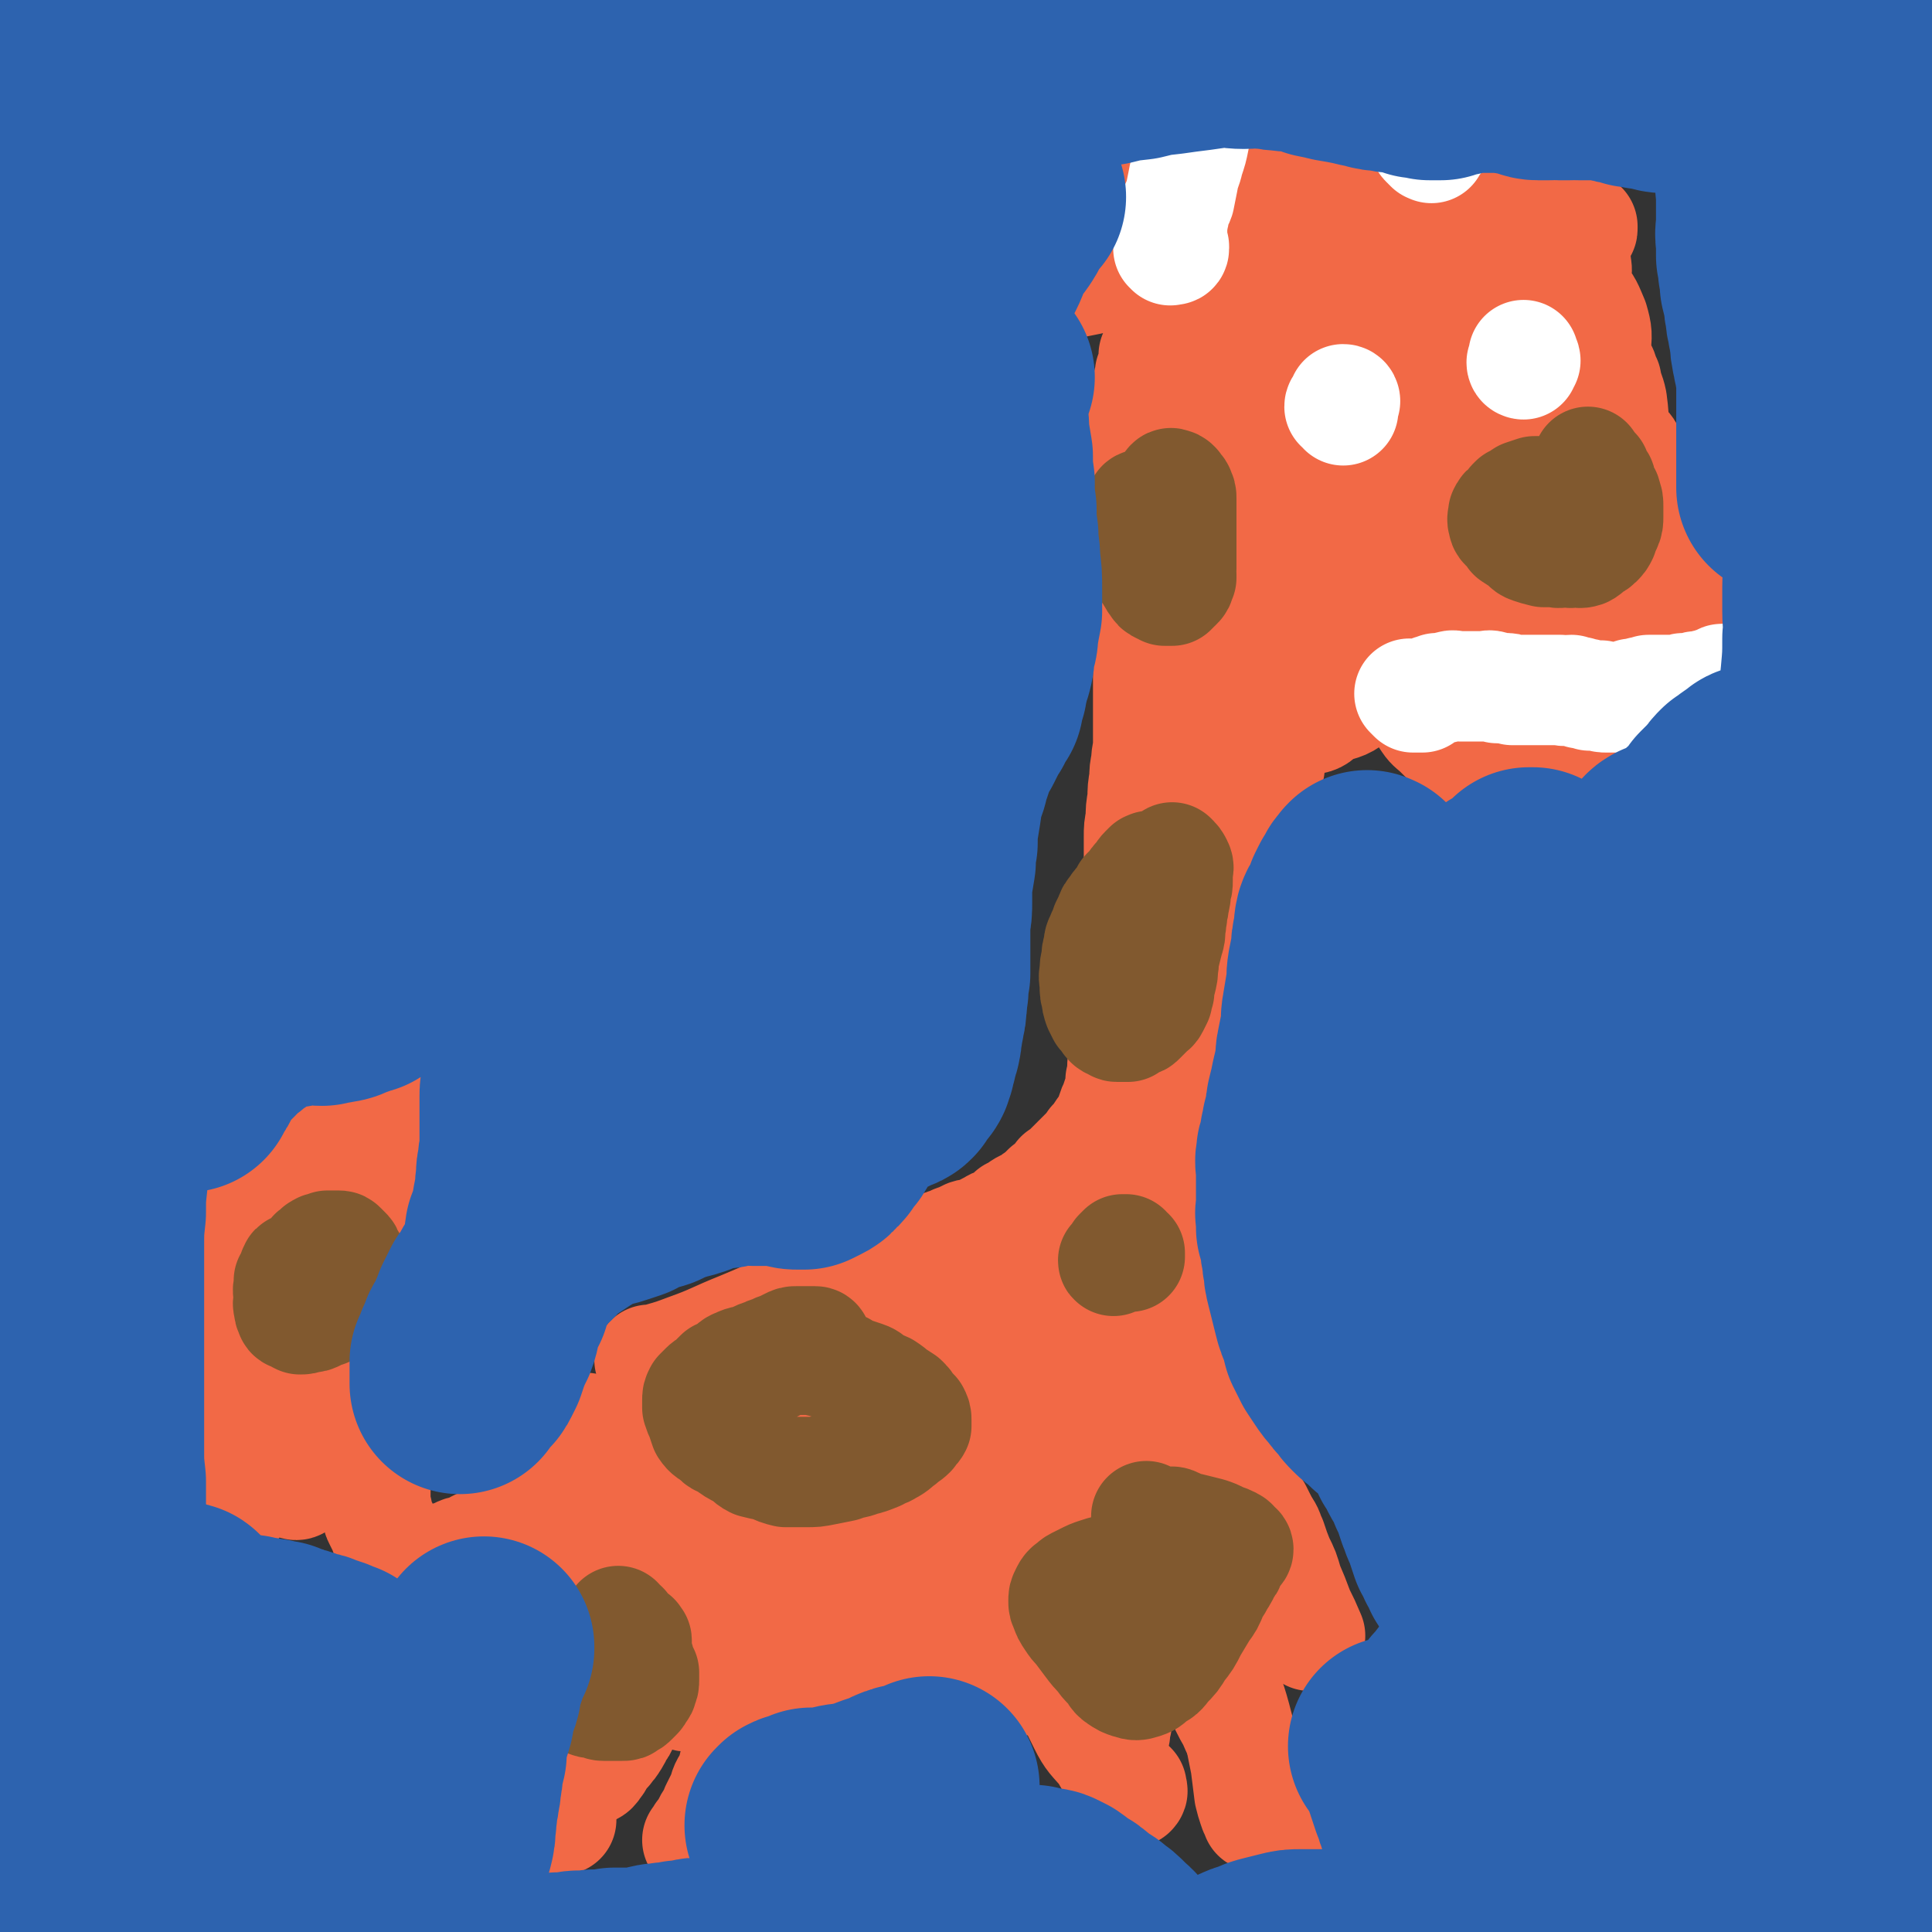<svg viewBox='0 0 1050 1050' version='1.1' xmlns='http://www.w3.org/2000/svg' xmlns:xlink='http://www.w3.org/1999/xlink'><rect x="0" y="0" width="1050" height="1050" fill="#333333" stroke="none"/><g fill='none' stroke='#F26946' stroke-width='60' stroke-linecap='round' stroke-linejoin='round'><path d='M305,987c0,0 -1,-1 -1,-1 0,0 0,1 1,2 0,0 0,1 0,1 -1,0 -1,0 -2,0 -1,-1 -1,-1 -1,-2 0,0 -1,0 -1,-1 0,0 0,0 0,-1 0,-1 0,-1 0,-1 0,-1 0,-1 0,-1 0,-1 0,-1 0,-1 1,-1 1,-1 1,-2 1,-2 1,-2 1,-3 0,-2 0,-2 1,-4 1,-1 1,-1 1,-3 1,-1 1,-1 1,-3 0,-2 0,-2 0,-4 0,-1 0,-1 0,-3 0,-2 0,-2 0,-3 1,-2 1,-2 2,-3 0,-3 0,-3 1,-5 0,-2 0,-2 1,-4 1,-3 0,-3 1,-6 0,-2 0,-2 1,-5 1,-3 1,-3 1,-5 1,-3 1,-3 1,-5 1,-3 1,-3 2,-6 0,-2 0,-2 0,-4 0,-2 0,-2 0,-4 0,-2 0,-2 0,-5 0,-2 -1,-2 0,-4 0,-2 0,-2 0,-4 1,-3 0,-3 0,-5 0,-2 0,-2 0,-4 0,-3 0,-3 0,-6 1,-2 1,-2 1,-5 1,-2 0,-2 1,-4 1,-2 2,-2 3,-5 0,-2 0,-2 1,-4 1,-2 0,-2 1,-4 1,-3 1,-3 1,-5 1,-2 1,-2 1,-4 1,-2 1,-3 1,-5 1,-2 1,-2 2,-4 1,-1 1,-1 1,-3 1,-2 2,-2 2,-3 1,-2 1,-2 1,-4 1,-1 1,-1 1,-3 1,-2 1,-2 2,-3 0,-2 0,-2 0,-3 1,-1 1,-1 2,-2 0,-1 0,-1 1,-2 1,-1 0,-1 1,-3 1,-1 1,-1 1,-2 1,-1 1,-1 1,-2 1,-1 1,-1 1,-2 1,-2 1,-2 1,-3 1,-1 1,-1 2,-2 0,-1 0,-1 0,-2 1,-1 1,-1 1,-2 0,-1 0,-2 0,-3 0,0 -1,0 -1,-1 0,0 0,-1 0,-1 -1,-1 -1,-1 -1,-1 -1,-1 -1,-1 -2,-1 0,0 0,1 -1,1 0,0 0,0 -1,0 0,0 0,0 -1,0 -1,0 0,0 -1,1 -1,0 -1,1 -3,1 -1,1 -1,0 -3,1 -2,1 -2,1 -3,2 -2,1 -2,1 -5,2 -2,1 -2,1 -5,3 -2,1 -3,1 -5,2 -3,3 -3,3 -6,5 -4,3 -4,3 -7,5 -3,2 -3,2 -5,4 -3,2 -3,2 -6,4 -2,1 -2,1 -5,2 -2,1 -2,1 -4,2 -2,1 -2,1 -4,2 -2,1 -2,1 -4,2 -1,1 -1,2 -3,3 -2,1 -2,1 -4,2 -2,0 -2,0 -3,1 -2,0 -2,0 -4,1 -1,1 -1,1 -3,2 -2,1 -2,0 -3,1 -2,0 -2,0 -4,1 -2,1 -2,1 -4,2 -2,0 -2,0 -4,1 -2,0 -2,0 -4,1 -2,0 -2,1 -4,1 -1,0 -2,0 -3,0 -2,0 -2,0 -4,0 -1,0 -1,-1 -3,-1 -2,-1 -2,-1 -3,-1 -2,-1 -2,-1 -3,-2 -2,-2 -1,-2 -2,-3 -1,-2 -1,-2 -2,-4 -2,-2 -2,-2 -3,-3 -1,-2 -1,-3 -2,-5 -1,-2 -1,-2 -2,-4 -1,-2 -1,-2 -1,-5 -1,-2 -1,-2 -1,-4 0,-2 0,-2 0,-4 0,-2 0,-2 0,-4 0,-1 0,-1 0,-3 0,-1 0,-1 0,-3 0,-1 0,-1 -1,-2 0,-1 1,-1 0,-2 0,-1 0,-1 0,-2 -1,-1 -1,-1 -1,-2 -1,0 -1,0 -1,-1 0,0 0,0 0,0 '/><path d='M184,800c-1,0 -1,-1 -1,-1 -1,0 -1,0 -1,0 0,0 -1,0 -1,0 -1,1 -1,1 -1,2 -1,0 -1,-1 -1,-1 -1,0 -1,0 -1,0 -1,0 -1,0 -2,0 0,0 0,1 -1,1 -1,1 -1,1 -2,1 -2,1 -2,0 -3,1 -2,1 -2,1 -3,1 -2,1 -2,1 -4,1 -1,1 -1,2 -2,2 -1,0 -1,-1 -2,-2 -1,0 -1,0 -2,0 -1,-1 -1,-2 -2,-3 0,-2 0,-2 -1,-3 -1,-2 -1,-2 -2,-4 -1,-2 -1,-2 -2,-4 -1,-3 -1,-3 -3,-6 -1,-3 -1,-3 -2,-5 -1,-3 -1,-3 -2,-6 -1,-2 -1,-2 -2,-5 -1,-3 -1,-3 -2,-5 -1,-2 -1,-2 -1,-4 -1,-2 0,-2 -1,-5 -1,-1 -1,-1 -2,-3 -1,-2 0,-3 -1,-5 -1,-4 -1,-4 -1,-8 -1,-5 -1,-5 -1,-10 -1,-7 -1,-7 -1,-13 -1,-8 0,-8 0,-15 0,-8 -1,-8 0,-16 0,-7 0,-7 1,-14 0,-6 0,-6 1,-12 1,-4 1,-4 2,-8 1,-3 1,-3 2,-6 1,-2 1,-2 2,-4 1,-2 1,-2 2,-3 1,-2 1,-2 2,-3 2,-1 2,-1 3,-3 2,-1 2,-1 4,-3 2,-2 2,-2 4,-4 2,-2 2,-2 4,-5 2,-2 2,-2 4,-4 2,-2 3,-2 5,-4 2,-2 2,-2 3,-5 2,-2 2,-2 4,-4 1,-2 1,-2 3,-4 1,-2 1,-3 3,-4 2,-2 2,-2 4,-4 2,-1 2,-1 4,-2 2,-1 2,-1 5,-2 1,0 1,0 3,0 2,0 2,1 4,0 1,0 1,0 3,-1 1,0 1,0 2,0 1,0 1,0 2,0 0,0 1,0 1,0 0,0 -1,0 -1,0 0,0 0,0 -1,0 0,0 0,0 -1,0 0,1 0,1 0,1 0,1 0,1 0,1 0,1 1,1 0,2 0,2 -1,2 -1,4 0,2 1,3 1,5 0,4 0,4 0,7 0,4 0,4 0,8 0,4 0,4 0,9 0,5 0,5 0,10 0,5 0,5 0,10 0,6 -1,7 0,13 0,5 0,5 0,11 1,4 1,4 2,9 0,5 0,5 1,10 0,4 0,4 0,9 0,4 0,4 1,8 0,5 1,5 0,9 -1,5 -2,5 -4,9 -3,5 -3,6 -5,11 -4,6 -4,6 -8,11 -5,6 -5,6 -10,12 -5,6 -5,6 -9,12 -5,6 -5,6 -10,12 -5,5 -5,5 -10,11 -5,5 -5,5 -9,10 -4,3 -4,3 -8,7 -2,2 -2,2 -4,5 -1,1 -2,1 -3,3 0,0 0,2 0,1 -1,0 -1,-2 -2,-4 '/><path d='M170,631c0,0 0,-1 -1,-1 0,0 0,1 -1,1 0,1 -1,1 -1,2 -1,2 -1,2 -1,4 -1,4 -1,4 -1,7 -1,3 -1,3 -2,6 -1,4 -1,4 -2,7 -2,6 -1,6 -2,11 -2,8 -3,8 -4,17 -3,9 -2,9 -5,19 -2,10 -2,10 -5,21 -2,10 -3,10 -5,21 -2,7 -2,8 -4,15 0,2 0,2 -1,4 '/><path d='M162,664c-1,0 -1,-1 -1,-1 -1,0 -1,1 -1,1 0,1 0,1 -1,2 -1,2 -1,2 -2,4 -1,3 -2,3 -3,6 -2,6 -2,6 -3,12 -2,7 -2,7 -3,13 -2,6 -3,6 -4,13 -2,6 -2,6 -4,12 -2,9 -2,9 -4,17 -3,8 -3,8 -5,16 -2,8 -2,9 -4,17 -2,6 -2,6 -5,12 -2,3 -2,3 -4,6 '/><path d='M315,806c0,0 -1,-1 -1,-1 0,-1 1,0 1,-1 2,-1 2,-1 4,-2 4,-3 4,-4 9,-6 12,-6 12,-6 25,-11 17,-6 17,-6 35,-11 18,-6 18,-6 36,-10 13,-3 13,-4 26,-5 5,-1 5,1 11,1 4,0 4,0 9,0 3,0 3,0 7,0 2,0 2,0 5,-1 1,-1 1,-1 2,-1 1,-2 1,-2 3,-3 1,-1 2,-1 3,-3 2,-3 2,-3 4,-6 2,-3 2,-3 3,-5 3,-3 3,-3 6,-6 2,-3 2,-3 4,-6 2,-2 2,-2 4,-4 2,-2 2,-2 3,-4 2,-2 2,-2 3,-3 1,-1 1,-1 2,-2 1,0 1,-1 2,-1 1,0 1,0 2,0 1,0 1,-1 1,-1 1,-1 0,-1 1,-2 0,-1 0,-1 1,-2 1,-1 1,-1 1,-2 1,-2 1,-2 1,-3 0,-1 0,-1 0,-2 -1,-1 -1,-1 -1,-2 -1,0 0,-1 -1,-1 0,0 -1,0 -2,0 -2,0 -2,0 -4,0 -4,2 -4,3 -8,5 '/><path d='M319,777c0,0 0,-1 -1,-1 0,0 0,1 -1,2 0,0 1,0 1,0 1,0 1,0 2,0 2,-1 2,-1 4,-1 3,-1 3,0 7,0 5,-1 5,-1 10,-2 6,0 7,0 13,0 9,-2 9,-2 19,-4 10,-1 10,-1 19,-3 10,-2 10,-3 20,-6 10,-2 10,-2 20,-5 9,-3 10,-3 19,-6 9,-2 9,-2 17,-5 6,-2 6,-2 13,-5 5,-3 5,-3 10,-6 4,-2 4,-2 8,-5 3,-2 4,-2 6,-4 3,-2 3,-2 5,-4 2,-2 1,-3 3,-5 1,-1 1,-1 2,-3 1,-1 1,-2 2,-3 1,-1 1,-1 2,-3 0,-1 0,-1 1,-2 0,-1 0,-1 1,-2 0,-1 0,-1 1,-2 0,-1 0,-1 1,-2 1,-2 1,-1 2,-3 1,-1 1,-1 2,-3 1,-1 2,-1 3,-2 1,-2 1,-2 2,-4 0,-1 1,-1 1,-2 0,-1 0,-1 0,-3 0,0 0,0 0,-1 0,0 0,0 -1,-1 0,0 0,0 -1,0 -2,0 -2,0 -3,1 -5,2 -5,2 -10,5 -9,5 -9,5 -19,10 -3,2 -3,2 -7,3 '/><path d='M361,740c0,0 0,-1 -1,-1 0,0 0,0 0,0 -1,0 -1,0 -2,0 0,0 0,0 -1,0 -1,0 -1,0 -2,0 0,0 0,0 -1,0 0,0 0,0 -1,0 0,0 0,0 0,0 0,0 1,0 1,0 3,0 3,0 5,-1 7,-2 7,-2 15,-5 14,-5 14,-6 29,-12 12,-5 12,-5 24,-11 8,-4 8,-4 17,-8 7,-4 7,-3 15,-7 5,-3 5,-3 11,-5 3,-2 3,-1 7,-2 3,-1 3,-2 7,-2 2,-1 2,-1 4,-1 2,-1 2,-1 4,-1 2,-1 2,-1 4,-1 1,0 1,0 3,0 0,0 0,0 0,0 1,0 2,0 2,0 0,0 -1,0 -1,-1 -1,0 -1,0 0,0 0,-1 0,-1 1,-2 1,-1 1,-1 3,-1 2,-1 2,0 5,-1 2,-1 2,-1 5,-2 3,-1 3,-1 5,-2 3,-1 3,-1 7,-3 3,-1 3,0 6,-1 3,-2 3,-2 7,-4 3,-2 3,-1 6,-3 3,-2 3,-2 5,-4 3,-1 3,-1 5,-3 3,-2 3,-1 6,-3 2,-2 2,-2 4,-3 2,-2 2,-2 4,-4 2,-1 2,-1 4,-3 2,-2 2,-2 3,-4 3,-2 3,-2 5,-4 2,-2 2,-2 4,-4 2,-2 2,-2 5,-5 2,-2 2,-2 4,-5 2,-2 2,-2 4,-5 2,-3 2,-3 4,-5 1,-3 1,-3 2,-6 1,-3 1,-3 2,-5 1,-3 1,-3 2,-6 1,-4 1,-4 1,-7 1,-4 1,-4 1,-8 1,-4 1,-4 1,-8 1,-5 1,-5 2,-10 0,-5 0,-5 0,-10 1,-6 2,-6 3,-11 0,-4 0,-4 1,-9 0,-4 0,-4 0,-8 1,-5 1,-5 2,-10 0,-5 0,-5 0,-9 0,-5 0,-5 0,-10 0,-5 0,-5 0,-10 0,-5 0,-5 0,-10 0,-5 0,-5 0,-10 0,-5 0,-5 0,-9 0,-5 0,-5 1,-10 0,-5 0,-5 1,-11 0,-5 0,-5 1,-11 0,-4 0,-4 1,-9 0,-5 1,-5 1,-10 0,-6 0,-6 0,-11 0,-5 0,-5 0,-11 0,-6 0,-6 0,-11 0,-5 0,-5 0,-11 0,-5 0,-5 0,-11 0,-5 0,-5 0,-11 0,-5 0,-5 -1,-11 0,-5 0,-5 -1,-11 0,-5 0,-5 0,-9 0,-5 0,-5 -1,-10 0,-5 0,-5 -1,-10 -1,-4 -1,-4 -1,-9 0,-4 0,-4 0,-8 0,-4 0,-4 0,-8 0,-4 0,-4 0,-8 0,-4 0,-4 0,-7 0,-4 0,-4 0,-7 0,-3 0,-3 0,-6 0,-3 0,-3 1,-6 0,-3 0,-3 1,-5 1,-3 1,-3 1,-6 1,-2 1,-2 1,-5 1,-2 1,-2 1,-4 1,-3 1,-3 1,-5 1,-2 1,-2 2,-4 0,-3 0,-3 0,-6 1,-2 1,-2 2,-5 0,-2 0,-2 1,-5 0,-3 0,-3 1,-6 0,-2 0,-2 1,-5 0,-3 0,-3 1,-5 0,-3 0,-3 1,-6 1,-2 1,-2 1,-5 1,-2 1,-2 1,-4 1,-2 1,-2 1,-4 0,-2 0,-2 1,-4 0,-1 0,-1 0,-2 -1,0 -1,0 -1,0 0,-1 -1,0 -1,0 -1,0 -1,0 -3,0 -1,0 -1,-1 -1,0 -3,0 -3,0 -5,1 -2,0 -2,1 -4,1 -2,1 -2,0 -5,1 -2,1 -2,1 -5,1 -3,1 -3,0 -6,1 -4,1 -3,2 -7,3 -4,1 -4,1 -8,2 -5,1 -5,1 -10,2 -6,1 -6,1 -12,2 -6,1 -6,2 -12,3 -4,0 -4,0 -9,0 -2,1 -2,1 -5,2 -3,0 -3,0 -5,0 -1,0 -1,0 -3,0 -1,0 -1,0 -3,-1 -1,0 -1,-1 -2,-1 0,0 0,0 -1,0 0,0 0,0 0,0 0,0 1,0 2,0 0,0 0,0 0,0 1,0 1,0 1,0 1,0 1,1 1,0 1,0 1,0 1,0 1,-1 1,-1 1,-1 1,0 1,0 3,-1 3,-1 3,-1 7,-1 4,-1 4,-1 9,-1 8,-1 8,0 17,-1 9,-1 9,-1 17,-3 8,-1 8,0 16,-2 7,0 7,0 13,-2 4,0 4,0 8,-1 2,-1 2,-1 5,-2 2,-1 2,-1 3,-1 1,-1 1,-2 2,-3 1,-1 1,-1 2,-2 1,-1 0,-1 1,-2 1,-1 1,-1 1,-2 1,-1 1,-1 1,-2 1,-2 1,-2 1,-3 1,-1 1,-1 1,-2 1,-1 1,-1 2,-2 0,-1 0,-1 1,-2 0,-2 0,-2 1,-3 0,-2 0,-2 1,-3 1,-2 1,-2 2,-4 1,-2 1,-3 2,-5 0,-2 0,-2 1,-4 1,-2 1,-2 2,-4 1,-3 1,-3 2,-5 2,-2 2,-2 3,-4 1,-3 1,-3 2,-5 1,-2 1,-2 2,-5 1,-2 1,-2 2,-4 1,-2 1,-2 2,-4 2,-3 2,-3 3,-5 0,-2 0,-2 1,-4 1,-2 0,-2 1,-4 1,-3 1,-3 2,-6 1,-3 0,-3 1,-6 0,-2 1,-2 1,-5 1,-3 1,-3 1,-6 1,-2 1,-2 1,-4 1,-1 1,-1 1,-3 1,-2 1,-2 1,-4 1,-1 1,-1 2,-2 0,0 0,0 1,0 0,-1 0,-1 1,-1 0,-1 -1,0 -1,0 0,0 0,0 0,0 '/><path d='M640,92c0,0 -1,-1 -1,-1 0,0 0,0 0,0 0,1 0,1 0,1 0,0 0,0 0,0 1,0 1,1 2,1 1,0 2,0 3,0 2,0 2,0 4,0 2,0 2,0 4,0 3,1 3,1 5,1 3,1 3,1 6,2 3,1 3,1 6,1 3,1 3,1 7,1 4,1 4,1 8,1 4,1 3,1 7,2 4,0 4,-1 8,-1 4,0 4,1 8,0 4,0 4,0 8,-1 3,-1 3,-1 7,-1 3,-1 3,-1 6,-1 3,0 3,0 6,0 3,-1 3,-2 6,-2 3,0 3,1 6,1 2,0 2,-1 5,-1 1,0 1,0 2,-1 1,0 1,0 2,0 1,0 1,0 2,0 0,0 0,0 1,0 0,0 1,0 1,0 0,0 -1,0 -1,0 -1,0 -1,0 -1,0 0,0 0,0 0,-1 0,-1 -1,-1 -1,-1 0,-1 0,-1 0,-1 -1,-1 -1,-1 -1,-1 -1,-1 -1,-1 -1,-2 -1,-1 -2,-1 -2,-2 -2,-2 -2,-2 -3,-3 -1,-2 -1,-2 -2,-4 0,-1 0,-2 -1,-3 -1,-2 -1,-2 -2,-4 -1,-3 -1,-3 -2,-5 0,-2 0,-2 -1,-4 -1,-3 -2,-2 -3,-5 0,-1 0,-2 -1,-3 -1,-2 -1,-2 -2,-4 -1,-1 0,-2 -1,-3 -1,-2 -1,-1 -2,-3 0,-1 0,-1 -1,-2 -1,-1 -1,-1 -1,-2 0,0 0,0 0,-1 0,0 0,-1 0,-1 1,0 1,0 2,0 1,0 1,0 2,0 1,0 1,0 2,0 2,0 2,0 4,0 1,0 1,0 3,0 2,1 2,1 3,2 2,1 2,1 3,2 2,1 2,1 4,2 2,1 2,1 3,3 2,1 2,2 3,3 2,2 2,1 4,3 1,2 1,2 3,5 1,2 1,2 3,4 1,2 1,2 2,4 1,2 1,2 2,4 1,2 1,2 2,3 1,2 1,2 2,4 1,2 1,2 2,4 2,1 2,1 3,3 1,1 1,1 2,3 1,2 1,2 2,3 1,2 1,2 2,4 0,0 0,0 0,0 '/><path d='M734,105c-1,-1 -1,-1 -1,-1 -1,-1 -1,0 -1,0 -1,1 -1,0 -1,1 -1,0 -1,0 0,1 0,0 1,0 1,1 1,0 1,1 1,1 1,1 1,1 3,1 2,1 2,1 5,1 7,2 7,1 14,2 8,1 8,2 15,3 9,1 9,1 19,2 9,0 9,0 18,1 8,0 8,0 17,1 7,0 7,0 14,1 6,0 6,0 11,1 3,0 3,0 6,1 2,0 3,0 5,1 0,0 0,1 0,1 0,1 0,1 -1,1 -1,1 -1,0 -2,0 -1,0 -1,0 -1,0 '/><path d='M735,95c0,0 -1,-1 -1,-1 0,0 0,1 0,2 0,1 0,1 0,2 0,2 0,2 0,5 1,5 1,5 2,10 1,9 1,9 2,17 2,7 2,7 3,13 2,7 2,7 5,13 4,7 4,7 9,13 5,6 5,6 11,12 6,6 6,6 11,11 6,6 6,6 11,12 5,5 5,5 10,10 4,4 5,4 10,8 4,3 4,3 8,6 4,2 4,2 8,5 3,3 3,3 6,7 3,3 3,3 5,7 2,3 2,4 3,7 1,4 1,4 2,7 0,4 1,4 1,7 0,3 -1,3 -1,6 -1,2 -1,2 -2,5 0,2 -1,2 -2,4 -1,2 -1,2 -2,4 -2,3 -2,3 -4,6 -2,3 -2,3 -4,5 -4,3 -4,3 -8,6 -3,2 -3,2 -6,4 -4,3 -4,4 -8,5 -8,1 -9,1 -17,0 -10,-1 -10,0 -19,-3 -12,-3 -12,-3 -23,-8 -16,-8 -18,-7 -32,-19 -16,-13 -16,-14 -27,-30 -9,-14 -9,-14 -15,-30 -4,-13 -4,-14 -4,-28 -1,-10 1,-11 3,-21 1,-10 -1,-11 3,-19 4,-8 5,-8 13,-13 14,-10 14,-11 30,-17 25,-11 25,-11 51,-18 22,-6 22,-7 44,-8 11,0 11,2 21,6 7,3 8,3 13,9 5,4 4,5 6,11 3,5 4,6 4,12 2,9 3,9 0,18 -5,22 -6,22 -15,43 -12,26 -12,26 -25,51 -14,26 -15,25 -30,50 -14,22 -13,23 -28,44 -11,14 -12,13 -23,26 -8,9 -6,11 -15,18 -3,3 -4,4 -9,4 -5,0 -6,1 -10,-2 -8,-5 -9,-6 -15,-14 -9,-13 -10,-14 -16,-29 -7,-21 -9,-22 -9,-43 0,-22 3,-22 9,-44 5,-19 4,-20 12,-39 5,-13 6,-13 15,-25 10,-11 10,-12 22,-21 10,-9 11,-8 23,-15 13,-8 12,-9 25,-14 12,-5 13,-4 25,-6 9,-1 9,-2 18,-1 9,0 9,0 17,3 9,2 9,2 17,7 9,5 9,5 15,12 5,6 5,7 8,14 2,7 2,8 1,16 -1,13 -2,13 -6,26 -6,16 -4,17 -14,31 -12,20 -15,18 -30,36 -13,14 -12,16 -27,28 -5,5 -6,5 -14,5 -8,1 -11,1 -17,-4 -12,-10 -12,-12 -18,-25 -7,-14 -6,-15 -9,-30 -2,-12 0,-12 0,-24 0,-9 0,-9 1,-18 1,-6 0,-6 2,-11 1,-4 2,-4 5,-6 2,-3 2,-3 5,-4 4,-2 5,-1 9,-2 6,-3 6,-3 13,-5 7,-2 7,-2 14,-3 7,-1 7,-2 14,-1 7,0 8,1 14,5 6,3 9,2 12,8 5,10 5,12 4,23 -1,18 -1,19 -7,37 -8,23 -7,24 -20,45 -13,24 -14,23 -31,45 -14,17 -14,18 -30,32 -6,5 -7,5 -15,7 -6,1 -8,3 -13,0 -6,-3 -7,-6 -9,-14 -3,-13 -5,-14 -2,-28 4,-21 6,-21 16,-40 10,-19 11,-19 24,-36 11,-15 11,-16 25,-28 14,-13 16,-12 32,-22 16,-10 16,-11 33,-19 8,-3 8,-2 17,-4 7,-1 8,-2 15,-2 3,0 3,1 6,3 2,2 2,2 4,5 2,3 1,4 3,7 1,6 2,6 3,11 1,8 1,8 1,17 0,13 0,13 -2,25 -4,19 -4,19 -9,37 -5,17 -5,17 -10,33 -4,12 -4,11 -8,23 -3,7 -3,7 -6,14 -2,5 -1,6 -4,11 -2,3 -2,3 -5,5 -3,2 -4,4 -6,3 -4,-4 -5,-6 -7,-13 -4,-15 -6,-15 -6,-31 0,-24 1,-25 5,-48 4,-17 4,-17 11,-34 3,-9 3,-10 9,-18 3,-4 3,-3 8,-5 3,-2 3,-2 7,-2 4,-1 4,0 8,0 4,1 4,0 9,2 4,1 4,0 8,3 4,3 5,2 7,7 2,6 1,7 0,13 -1,10 -2,10 -5,19 -4,12 -4,12 -9,24 -4,13 -4,13 -9,25 -5,12 -5,11 -9,23 -3,7 -3,7 -6,15 -2,6 -2,6 -4,12 -1,2 -1,2 -2,4 0,0 0,1 0,1 -1,-3 -1,-4 -1,-7 0,-5 0,-5 -1,-10 0,-8 -1,-7 -1,-15 0,-9 0,-9 0,-18 0,-10 0,-10 0,-19 0,-9 0,-9 1,-18 1,-8 -2,-10 3,-16 5,-7 7,-6 15,-11 9,-4 9,-4 19,-6 9,-3 10,-3 19,-2 9,0 10,0 18,4 9,3 9,4 17,10 7,6 7,6 12,14 5,7 5,7 7,15 2,8 1,8 1,16 1,9 1,9 -1,18 -3,12 -4,12 -10,23 -5,11 -5,11 -12,22 -6,9 -7,8 -14,17 -6,6 -6,6 -14,12 -6,5 -6,5 -14,9 -6,3 -6,3 -12,4 -4,0 -4,-1 -8,-2 -3,-1 -4,-1 -6,-3 -3,-2 -3,-2 -5,-5 -3,-3 -3,-3 -5,-6 -2,-4 -2,-4 -4,-8 -2,-5 -3,-5 -3,-10 -1,-6 -2,-6 -1,-11 2,-8 3,-8 6,-15 4,-7 4,-8 9,-14 6,-7 6,-7 13,-13 6,-5 6,-6 13,-10 7,-5 7,-4 14,-8 6,-2 6,-3 12,-4 4,0 5,1 8,4 4,2 4,3 5,7 2,6 3,6 1,12 -2,13 -3,13 -9,25 -6,13 -6,14 -14,27 -7,10 -7,10 -16,20 -7,9 -6,10 -15,16 -6,4 -7,3 -15,5 -7,1 -8,2 -15,1 -7,-1 -7,-2 -14,-5 -7,-3 -7,-3 -13,-7 -6,-3 -6,-4 -11,-8 -6,-4 -6,-4 -11,-8 -4,-3 -4,-3 -8,-7 -3,-3 -4,-3 -6,-6 -2,-3 -3,-4 -2,-7 0,-4 2,-5 5,-8 7,-7 7,-7 15,-13 17,-12 18,-12 36,-23 20,-11 20,-11 40,-21 13,-6 13,-6 26,-12 7,-2 7,-3 14,-4 2,0 2,0 3,1 0,2 0,2 -1,4 0,3 -1,3 -1,6 0,4 1,4 1,8 -1,4 0,4 -2,9 -1,6 -1,6 -4,11 -3,7 -4,7 -8,14 -6,8 -6,8 -12,15 -7,7 -7,7 -14,14 -7,7 -7,7 -15,13 -7,5 -7,4 -14,9 -6,3 -6,3 -12,6 -6,2 -6,1 -11,2 -5,1 -5,1 -9,1 -3,0 -3,-1 -6,-2 -2,-2 -3,-1 -5,-3 -3,-3 -3,-3 -5,-6 -2,-3 -2,-4 -3,-7 -2,-5 -2,-5 -4,-10 -1,-5 -2,-5 -2,-10 0,-6 0,-6 2,-11 2,-9 2,-9 6,-17 3,-7 3,-7 7,-14 '/><path d='M690,417c0,0 -1,-1 -1,-1 0,0 0,0 -1,1 0,1 0,1 -1,3 -2,3 -3,3 -4,7 -3,6 -3,6 -5,13 -3,6 -3,6 -6,13 -3,8 -3,8 -6,15 -3,8 -3,8 -6,15 -2,7 -2,7 -4,15 -4,15 -4,15 -8,30 -5,23 -6,23 -11,46 -4,26 -4,26 -6,53 -2,17 -3,17 -3,33 0,4 1,4 2,7 0,1 0,1 0,2 '/><path d='M664,376c-1,0 -1,-1 -1,-1 -1,0 -1,1 -1,2 -1,0 -1,0 -1,1 0,1 1,1 1,2 0,4 0,4 0,8 -1,8 0,8 -1,16 -3,18 -3,18 -7,35 -6,26 -6,26 -13,51 -7,31 -8,30 -16,61 -7,28 -7,28 -12,56 -5,23 -4,23 -8,46 -3,16 -3,16 -4,33 -1,7 0,10 0,15 0,1 0,-2 -1,-3 0,0 0,0 0,0 '/><path d='M718,363c0,0 -1,-1 -1,-1 -1,1 0,1 -1,2 -1,1 -1,0 -3,1 -3,2 -4,2 -6,5 -9,9 -10,9 -17,20 -9,15 -8,15 -14,31 -9,21 -10,21 -16,43 -7,27 -6,28 -11,55 -8,35 -9,34 -16,70 -5,28 -5,28 -9,57 -2,19 -1,19 -3,39 -2,12 -2,12 -4,24 -1,9 0,10 -3,18 -2,7 -4,6 -7,13 -1,3 -2,4 0,6 0,3 2,2 4,4 '/><path d='M627,540c0,-1 -1,-1 -1,-1 0,-1 1,-1 2,-1 1,-1 1,-1 2,-2 1,-2 1,-2 2,-3 1,-1 1,-2 1,-2 2,1 2,1 3,3 1,8 0,8 1,16 2,18 2,18 3,37 2,30 2,30 4,61 1,25 1,25 2,51 1,21 1,21 3,41 1,14 1,14 3,28 1,12 1,12 2,24 0,3 0,3 0,7 -1,1 -1,1 -1,2 '/><path d='M639,569c0,0 -1,-1 -1,-1 -1,0 -1,1 -1,1 -1,6 -1,6 -2,11 -2,11 -2,11 -3,22 0,21 0,21 1,41 1,13 2,13 4,26 2,11 3,11 6,22 2,10 1,10 4,21 3,14 3,14 6,27 3,14 3,14 6,27 4,13 4,13 8,26 3,8 3,8 7,17 3,6 2,6 5,12 2,3 2,4 4,6 2,2 2,1 4,2 '/><path d='M661,779c0,0 -1,-1 -1,-1 0,0 1,1 1,1 1,2 1,2 1,3 1,4 1,4 2,7 3,5 3,5 6,11 3,6 3,6 6,12 3,5 4,5 7,9 2,4 2,4 4,8 3,4 2,4 4,8 2,6 2,6 4,11 3,6 3,6 5,13 3,7 3,7 6,15 3,6 3,6 6,13 '/><path d='M637,740c0,0 -1,-2 -1,-1 -1,0 -1,1 -1,2 -1,3 -2,3 -2,7 0,6 0,7 1,13 1,11 2,11 3,22 4,20 3,20 7,41 3,22 3,22 8,43 5,21 6,21 11,40 5,16 6,16 10,32 2,10 2,10 4,20 1,8 1,8 2,16 1,4 1,4 2,7 1,3 1,3 3,5 0,0 0,0 0,0 0,0 0,0 -1,0 '/><path d='M661,832c0,0 -1,-1 -1,-1 0,0 0,1 0,2 0,1 -1,1 -1,3 -1,3 -1,3 -1,7 -1,5 -1,5 -1,10 0,8 0,8 0,16 0,7 0,7 0,14 0,6 0,6 0,12 0,6 0,6 1,12 2,7 2,7 5,13 3,8 3,8 7,15 3,7 3,7 7,14 4,8 4,7 8,15 3,6 3,6 5,13 2,3 2,3 4,7 1,2 1,2 1,4 '/><path d='M574,659c0,0 -1,-1 -1,-1 0,0 0,1 0,1 0,1 -1,1 -1,1 -1,1 -1,1 -1,2 -1,1 -1,1 -2,3 0,2 0,2 0,4 1,6 2,5 3,11 2,15 2,15 4,29 3,29 2,29 5,58 2,32 2,32 4,63 2,25 1,25 4,50 2,11 3,11 6,22 3,8 3,8 6,17 1,4 2,4 3,9 2,4 2,4 3,8 0,1 -1,2 -1,3 0,1 0,1 0,3 0,0 0,0 0,0 -3,-1 -3,-1 -6,-3 '/><path d='M577,716c0,0 0,-1 -1,-1 0,0 0,1 -1,2 -1,5 -1,5 -2,9 -2,17 -2,17 -4,34 -2,21 -3,21 -4,43 -1,22 -1,22 1,43 1,18 1,19 5,36 3,16 3,16 8,31 4,12 4,12 10,24 4,8 5,8 11,15 3,5 3,6 7,11 3,3 3,3 5,7 1,2 1,2 2,3 1,1 1,1 1,1 1,-1 0,-1 0,-1 0,-1 0,-1 0,-2 '/><path d='M606,896c0,0 -1,-1 -1,-1 -1,0 0,1 -1,2 -1,1 -1,1 -2,1 -1,1 -1,1 -2,1 -2,1 -3,0 -5,1 -2,1 -2,2 -4,3 -1,1 -2,0 -3,0 -3,1 -3,1 -5,1 -3,1 -3,2 -6,3 -3,1 -3,1 -6,2 -4,1 -4,1 -8,2 -4,1 -4,1 -9,2 -5,2 -5,1 -10,3 -4,1 -4,1 -8,2 -5,0 -5,0 -9,1 -4,1 -4,0 -9,1 -4,1 -4,1 -8,2 -4,1 -4,1 -8,2 -4,1 -4,1 -7,2 -4,1 -4,1 -7,2 -3,1 -3,1 -7,3 -3,1 -3,1 -6,2 -3,1 -3,1 -7,1 -3,1 -3,1 -6,2 -3,0 -3,0 -6,0 -4,1 -4,1 -7,1 -3,-1 -3,-1 -6,-1 -3,0 -3,0 -6,0 -2,0 -2,-1 -5,-1 -2,0 -2,0 -5,0 -1,0 -1,0 -3,0 0,0 0,0 -1,0 -1,0 -1,0 -2,0 -1,0 -1,0 -2,-1 0,0 0,0 -1,0 -1,-1 -1,-1 -2,-2 -1,0 -1,0 -2,-1 -1,-1 -1,-1 -2,-1 -2,-1 -2,-1 -3,-3 -1,-1 -1,-1 -2,-2 -1,0 -1,0 -2,-1 -1,-1 -1,-1 -2,-1 -1,-1 -1,-1 -2,-1 0,-1 -1,-1 -1,-1 0,-1 0,-1 1,-1 0,0 0,0 0,0 -1,1 -1,1 -2,2 '/><path d='M411,921c0,-1 -1,-1 -1,-1 -1,0 0,1 0,1 -1,1 -1,1 -2,1 0,1 0,1 0,1 0,1 0,1 0,2 0,1 0,1 -1,1 0,2 0,2 -1,3 -1,3 0,3 -1,7 -1,5 -1,5 -2,10 -2,5 -2,5 -3,10 -2,5 -1,5 -3,10 -2,4 -3,4 -4,9 -2,4 -2,4 -4,8 -1,4 -1,3 -3,6 -2,3 -1,3 -3,6 -1,1 -1,1 -2,2 -1,2 -1,2 -2,3 '/><path d='M399,916c0,-1 -1,-2 -1,-1 0,0 0,1 0,2 0,0 0,0 -1,1 0,0 0,0 -1,1 -1,0 -1,0 -2,0 -1,0 -1,0 -1,0 -2,0 -2,0 -4,0 -1,0 -1,0 -2,0 -1,0 -1,0 -3,0 -1,0 -1,0 -2,0 -2,0 -2,0 -5,0 -2,0 -2,0 -4,0 -3,0 -3,0 -5,0 -3,0 -3,0 -5,0 -2,0 -2,0 -4,0 -2,0 -2,0 -5,0 -1,0 -1,0 -3,0 -1,0 -1,0 -2,0 -1,0 -1,0 -1,0 0,0 0,1 0,1 0,1 0,1 -1,1 0,1 -1,1 -1,1 -1,2 -1,2 -1,3 -1,1 0,1 -1,3 -1,2 -1,2 -3,4 -1,2 -1,2 -2,4 -1,3 -1,3 -3,5 -1,3 -1,3 -3,6 -1,2 -2,2 -3,4 -2,2 -2,2 -4,5 -1,2 -1,2 -2,3 -1,2 -2,3 -3,3 0,-1 1,-2 2,-3 '/><path d='M318,941c0,0 -1,-1 -1,-1 -1,0 -1,0 -1,1 0,0 0,0 -1,1 -1,0 -1,0 -1,1 -1,2 -1,2 -1,3 -1,2 -1,2 -1,4 -1,2 0,2 0,4 0,2 0,2 -1,4 -1,3 -1,3 -2,6 -1,3 -2,3 -3,7 -1,3 0,3 -2,6 -1,3 -1,3 -3,6 -1,4 -1,5 -3,7 -1,1 -2,0 -4,0 '/><path d='M315,940c0,0 -1,-1 -1,-1 -1,1 0,1 0,2 -1,1 -1,1 -1,1 -1,0 -1,0 -1,0 -1,0 -1,-1 -1,-1 0,0 0,0 0,-1 0,-2 0,-2 0,-3 0,-2 0,-2 0,-5 1,-4 0,-4 1,-8 2,-6 2,-6 4,-12 2,-6 2,-6 4,-12 4,-9 3,-9 7,-17 4,-9 4,-9 8,-17 4,-8 4,-8 8,-15 4,-7 4,-7 8,-14 3,-5 2,-6 5,-11 2,-4 2,-4 4,-9 2,-3 2,-3 5,-6 2,-3 2,-3 4,-6 2,-2 2,-2 5,-5 2,-2 2,-1 5,-3 3,-1 3,-1 6,-2 2,-1 2,-1 5,-1 3,-1 3,-2 5,-2 2,0 2,0 4,1 3,0 3,0 5,1 2,1 2,2 3,4 1,3 1,3 2,6 1,5 1,5 2,11 0,7 0,7 0,14 0,8 0,8 -2,17 -1,8 -1,8 -3,16 -1,8 -1,8 -3,16 -2,7 -2,7 -5,14 -2,6 -1,6 -4,11 -2,5 -2,5 -6,9 -2,3 -2,3 -5,6 -2,1 -2,2 -4,3 -2,1 -2,0 -5,1 -1,0 -1,0 -2,-1 -1,0 -1,-1 -2,-2 0,-1 0,-1 0,-2 3,-3 4,-3 7,-5 8,-7 8,-7 16,-13 17,-14 17,-14 35,-27 19,-14 19,-13 38,-27 13,-10 13,-10 26,-21 10,-8 10,-8 21,-16 8,-7 8,-7 17,-14 7,-7 7,-6 14,-13 5,-4 5,-5 9,-9 4,-4 5,-4 8,-8 3,-3 3,-3 6,-6 2,-3 2,-3 5,-7 1,-1 1,-2 3,-3 1,-2 1,-2 2,-3 0,0 0,0 0,0 -3,3 -3,3 -6,5 -8,7 -8,7 -15,14 -18,17 -18,17 -36,35 -21,19 -22,19 -42,39 -12,13 -12,13 -23,27 -6,7 -5,8 -10,16 -3,4 -3,4 -5,8 -2,3 -2,3 -4,7 -1,3 0,3 -2,5 -1,2 -2,2 -4,2 -1,0 -2,0 -3,-1 -2,-2 -2,-3 -3,-7 -2,-5 -2,-5 -4,-10 -1,-8 -1,-8 -3,-15 -2,-8 -1,-8 -3,-16 -2,-8 -2,-8 -4,-15 -2,-5 -3,-5 -6,-9 -2,-3 -2,-4 -5,-5 -2,-1 -3,-1 -5,0 -2,1 -2,2 -4,3 -3,4 -3,4 -5,7 -2,4 -1,5 -3,9 -2,6 -2,6 -3,11 -2,7 -2,7 -3,14 -2,7 -2,7 -4,14 -1,5 -1,6 -2,11 -1,4 -1,6 -2,7 -1,0 -1,-2 -1,-5 0,-4 1,-4 2,-8 2,-7 2,-7 4,-14 3,-8 3,-8 6,-16 2,-7 2,-7 5,-14 2,-7 2,-7 5,-12 3,-5 3,-5 6,-9 2,-3 2,-3 5,-5 3,-2 3,-2 6,-2 3,-1 3,-1 7,-2 4,0 4,0 8,0 5,0 5,-1 11,0 5,1 5,1 9,3 5,1 5,1 9,4 3,2 3,2 6,5 4,3 3,3 7,5 3,3 3,3 6,6 3,3 3,3 7,5 4,3 4,4 8,6 5,2 5,3 11,4 7,1 7,0 14,-1 7,0 7,-1 13,-1 6,-1 6,0 12,-1 5,-1 5,-1 10,-1 4,-1 4,0 9,0 3,0 3,0 7,1 4,1 4,1 7,2 4,1 4,1 7,2 3,1 3,0 6,1 2,1 2,1 5,2 1,1 2,2 2,3 -2,1 -3,1 -6,2 -6,2 -6,1 -12,3 -8,2 -8,2 -16,5 -9,2 -9,2 -19,4 -10,3 -10,2 -20,4 -11,2 -11,3 -22,5 -11,2 -11,2 -23,4 -10,1 -10,2 -20,3 -7,1 -7,1 -14,2 -4,1 -4,1 -8,2 -1,0 -2,1 -2,1 1,1 3,1 5,1 5,1 5,2 11,2 13,0 13,0 26,-2 19,-2 19,-3 38,-6 19,-4 19,-5 38,-9 13,-3 13,-3 27,-6 6,-1 6,-1 13,-1 3,-1 3,-1 7,-1 2,0 2,0 3,1 2,1 2,1 3,2 1,2 1,2 1,4 0,0 0,0 -1,1 0,1 0,2 -1,2 -3,2 -4,2 -7,2 -6,0 -6,0 -12,-1 -9,-1 -9,-1 -18,-3 -10,-1 -10,-1 -20,-3 -11,-2 -11,-2 -22,-3 -10,-2 -10,-2 -21,-4 -9,-1 -9,-1 -17,-2 -8,-2 -8,-2 -15,-4 -6,-1 -6,-1 -12,-3 -3,-2 -3,-2 -5,-5 -2,-3 -2,-3 -1,-6 1,-5 2,-5 4,-10 4,-6 4,-6 8,-12 5,-7 5,-6 10,-13 6,-7 6,-7 12,-14 6,-7 7,-7 13,-14 5,-6 5,-7 10,-13 4,-6 4,-6 8,-11 1,-3 1,-3 2,-6 1,-2 2,-3 1,-4 0,0 -1,0 -1,1 -1,0 -2,0 -2,2 -2,3 -2,3 -3,7 -2,3 -2,3 -3,7 -3,6 -2,7 -5,12 -3,7 -2,7 -6,13 -4,7 -4,6 -9,12 -5,6 -5,7 -11,11 -7,5 -8,3 -15,6 '/></g>
<g fill='none' stroke='#FFFFFF' stroke-width='60' stroke-linecap='round' stroke-linejoin='round'><path d='M731,218c0,0 0,-1 -1,-1 0,0 0,1 -1,2 0,1 -1,1 -1,2 1,1 1,1 2,1 0,1 0,1 0,1 '/><path d='M828,198c0,0 -1,0 -1,-1 0,0 0,0 0,0 1,-1 1,0 2,-1 0,-1 -1,-1 -1,-2 0,-1 0,-1 0,-1 '/><path d='M767,378c0,0 -1,-1 -1,-1 0,0 1,1 2,2 0,0 0,0 1,0 1,0 1,0 2,0 1,0 1,0 2,0 0,0 0,0 0,0 1,-1 0,-1 0,-2 1,0 1,0 1,0 1,0 1,0 2,-1 1,0 1,0 2,-1 2,0 2,0 3,-1 2,0 2,0 3,0 2,0 2,-1 4,-1 2,-1 2,0 5,0 1,0 1,0 3,0 1,0 1,0 3,0 2,0 2,0 4,0 2,0 2,0 4,0 2,0 2,-1 4,0 2,0 2,1 3,1 2,0 2,0 3,0 3,0 3,0 5,1 2,0 2,0 5,0 2,0 2,0 4,0 3,0 3,0 6,0 3,0 3,0 6,0 2,0 2,0 5,0 3,1 3,0 6,0 2,1 2,1 4,1 1,1 1,1 3,1 2,0 2,0 3,1 2,0 2,0 4,0 1,0 1,0 2,0 1,1 1,1 3,1 2,0 2,0 4,0 2,0 2,0 4,0 3,-1 3,-1 6,-2 2,0 2,0 5,-1 2,0 2,0 4,-1 2,0 2,0 4,0 2,0 2,0 5,0 1,0 1,0 3,0 1,0 1,0 3,0 1,0 1,0 2,0 1,0 1,-1 2,-1 1,0 1,0 3,0 1,0 1,0 2,0 1,0 1,-1 2,-1 1,0 1,0 2,0 1,0 1,0 2,0 1,-1 1,-1 2,-1 1,0 1,0 3,-1 1,0 1,0 2,0 1,-1 1,0 2,-1 1,0 0,-1 1,-1 0,0 1,0 1,0 0,0 0,0 0,0 '/><path d='M636,136c0,-1 -1,-1 -1,-1 0,-1 1,0 2,0 0,1 1,1 1,0 0,0 0,0 0,-1 -1,-1 -1,-1 -1,-2 -1,-1 0,-1 0,-3 0,-2 0,-2 0,-4 0,-2 0,-2 0,-4 1,-3 1,-3 1,-6 1,-4 2,-4 3,-7 1,-5 1,-5 2,-10 1,-6 2,-6 3,-11 2,-6 2,-6 3,-11 1,-5 1,-5 2,-10 1,-4 1,-4 2,-8 1,-4 1,-4 2,-8 2,-3 2,-3 4,-6 3,-3 3,-3 5,-5 3,-3 3,-3 6,-5 3,-2 3,-2 6,-4 '/><path d='M781,76c0,0 -1,-1 -1,-1 0,0 0,1 0,2 0,0 -1,0 -1,1 -1,0 -1,0 -1,1 0,1 0,1 0,1 0,1 0,0 -1,0 0,0 0,-1 -1,-1 0,-1 0,-1 -1,-1 -1,-1 -1,-1 -1,-2 -1,-1 -1,-1 -2,-3 -1,-1 -1,-1 -2,-2 -2,-1 -2,-1 -3,-3 -2,-2 -2,-2 -4,-3 -2,-2 -1,-3 -3,-5 -2,-2 -2,-2 -3,-4 -2,-2 -2,-2 -3,-5 -2,-2 -2,-2 -4,-4 -1,-2 -1,-2 -3,-4 '/></g>
<g fill='none' stroke='#81592F' stroke-width='60' stroke-linecap='round' stroke-linejoin='round'><path d='M442,730c0,0 -1,-1 -1,-1 1,0 2,1 3,1 0,0 0,-1 -1,-1 0,0 0,0 -1,0 0,0 0,0 -1,0 0,0 0,0 -1,0 -1,0 -1,0 -1,0 -1,0 -1,0 -2,0 -2,0 -2,0 -4,0 -2,0 -2,0 -4,1 -2,1 -2,1 -4,2 -3,1 -3,1 -5,2 -3,1 -3,1 -5,2 -4,1 -4,2 -7,3 -3,1 -3,0 -7,2 -3,1 -3,2 -5,4 -3,1 -3,1 -5,2 -2,2 -2,2 -4,4 -2,2 -2,1 -4,3 -2,2 -2,2 -3,3 -1,2 -1,2 -1,4 0,2 0,2 0,4 1,3 1,3 2,5 1,3 1,3 2,6 2,3 3,3 6,5 2,3 3,2 6,4 4,3 4,3 8,5 4,2 3,3 7,5 4,1 4,1 9,2 4,2 4,2 8,3 5,0 6,0 11,0 5,0 5,0 10,-1 5,-1 5,-1 10,-2 5,-2 5,-1 10,-3 4,-1 4,-1 9,-3 3,-2 3,-1 6,-3 4,-2 4,-3 7,-5 2,-2 3,-2 5,-4 1,-2 2,-2 3,-4 0,-2 0,-2 0,-3 0,-2 0,-2 -1,-4 -1,-1 -1,-1 -3,-3 -1,-2 -1,-2 -3,-4 -3,-2 -3,-2 -5,-3 -2,-2 -2,-2 -5,-4 -2,-1 -3,-1 -5,-2 -3,-2 -3,-3 -6,-4 -3,-1 -3,-1 -6,-2 -3,-1 -3,-1 -6,-3 -3,-1 -3,-1 -7,-2 -2,0 -2,0 -5,-1 -2,0 -2,-1 -5,-1 -3,0 -3,0 -6,0 -2,0 -2,0 -4,0 -3,0 -3,0 -5,0 -2,1 -1,1 -3,2 -1,1 -1,1 -3,2 '/><path d='M638,828c0,0 -1,-1 -1,-1 0,0 1,0 2,1 1,0 1,0 1,1 0,1 0,1 0,2 -1,2 -1,3 -2,4 -1,2 -2,2 -3,3 -2,2 -1,2 -3,4 -2,1 -3,0 -5,2 -3,1 -3,1 -6,3 -3,1 -3,1 -5,2 -4,1 -4,1 -7,2 -3,1 -3,1 -6,2 -4,1 -4,1 -7,2 -3,1 -3,1 -7,3 -2,1 -2,1 -4,2 -2,1 -2,2 -4,3 -1,1 -1,1 -2,3 -1,2 -1,2 -1,4 0,2 0,2 1,4 1,3 1,3 3,6 2,3 2,3 4,5 3,4 3,4 6,8 3,4 3,4 6,7 2,3 2,3 5,6 3,3 2,4 5,6 3,2 3,2 6,3 3,1 4,1 7,0 3,-1 3,-1 6,-4 4,-2 4,-2 7,-6 4,-4 4,-4 7,-9 4,-5 4,-5 7,-11 3,-5 3,-5 6,-10 3,-4 3,-4 5,-9 2,-4 2,-3 4,-7 2,-3 2,-3 3,-6 2,-2 2,-2 3,-5 1,-2 1,-2 2,-4 1,-1 2,-1 2,-2 0,-1 -1,-1 -2,-2 -1,-1 0,-1 -2,-2 -2,-1 -2,-1 -5,-2 -4,-2 -4,-2 -7,-3 -4,-1 -4,-1 -8,-2 -4,-1 -4,-1 -8,-1 -3,-1 -3,0 -6,-1 -4,0 -4,1 -7,0 -3,-2 -2,-2 -5,-5 0,0 0,0 0,0 '/><path d='M630,472c0,0 -1,0 -1,-1 0,0 0,0 0,-1 0,0 0,0 0,0 -1,0 -1,0 -2,1 0,0 0,0 -1,0 0,0 0,0 0,0 -1,0 -1,-1 -1,0 -1,0 -1,0 -1,0 -1,1 -1,1 -2,2 -2,2 -1,2 -3,4 -2,2 -2,2 -3,4 -2,2 -2,2 -4,4 -1,3 -1,3 -3,5 -2,2 -2,2 -3,4 -2,2 -2,2 -3,5 -1,2 -1,2 -2,4 -1,3 -1,3 -2,5 -1,3 -2,3 -2,7 -1,3 -1,3 -1,6 -1,4 -1,4 -1,7 -1,4 0,4 0,7 0,4 0,4 1,7 0,2 0,2 1,5 1,2 1,2 2,4 1,1 1,1 2,2 1,2 1,2 2,3 1,1 2,0 3,1 0,0 0,1 1,1 1,0 1,0 2,0 1,0 1,0 2,0 1,0 1,0 2,0 1,-1 1,-1 2,-2 1,0 1,0 3,-1 1,0 1,0 2,-1 1,-1 1,-1 2,-2 1,-1 1,-1 2,-2 1,-2 2,-1 3,-3 1,-2 1,-2 2,-4 0,-2 0,-2 1,-4 0,-3 0,-3 1,-6 1,-4 1,-4 1,-7 1,-4 0,-4 1,-7 1,-4 1,-4 2,-8 1,-3 1,-3 1,-7 1,-3 0,-3 1,-6 0,-4 1,-4 1,-7 1,-4 1,-4 1,-7 1,-3 1,-3 1,-5 0,-3 0,-3 0,-5 0,-2 1,-2 0,-4 -1,-2 -1,-2 -3,-4 '/><path d='M346,892c0,-1 0,-1 -1,-1 0,-1 0,-1 0,-1 -1,0 0,1 -1,2 -1,0 -1,-1 -3,-1 0,0 0,0 -1,0 -1,0 -1,0 -1,0 0,0 0,0 -1,0 0,0 0,0 0,0 -1,0 -1,0 -2,1 -1,0 -1,0 -1,1 -1,1 -1,1 -3,2 -1,1 -1,1 -2,2 -2,2 -3,2 -4,4 -1,2 -1,2 -2,4 -1,1 -2,1 -3,3 -1,1 -1,1 -2,3 -1,1 -1,1 -2,3 0,1 -1,1 -1,2 0,1 0,1 0,2 0,1 0,1 0,2 1,2 1,1 2,2 1,2 0,2 2,3 1,1 2,0 4,1 2,0 2,1 4,1 3,0 3,0 6,0 2,0 2,0 4,0 2,0 2,0 3,-1 2,-1 2,-1 3,-2 1,-1 1,-1 2,-2 1,-1 1,-1 2,-3 1,-1 1,-1 1,-2 1,-2 1,-2 1,-4 0,-2 0,-2 0,-4 -1,-2 -1,-2 -2,-3 -1,-3 0,-3 -1,-5 -1,-2 0,-2 -1,-4 -1,-2 -1,-2 -2,-4 -1,-2 -1,-1 -2,-3 -1,-2 -2,-2 -2,-3 -1,-1 -1,-2 -1,-3 -1,0 -1,0 -2,0 0,-1 0,-1 -1,-2 0,-1 0,-1 0,-1 '/><path d='M175,693c0,0 -1,-1 -1,-1 0,1 0,1 0,2 0,0 0,0 0,0 1,0 1,0 1,-1 0,0 1,-1 0,-1 0,-1 0,-1 -1,-1 0,-1 0,-1 -1,-1 -1,0 -1,-1 -1,-1 -1,0 -1,0 -1,0 -1,0 -1,0 -1,0 -1,0 -1,0 -2,0 -2,0 -2,0 -3,0 -1,0 -1,0 -2,0 -1,0 -1,-1 -2,0 -1,0 -1,0 -1,1 -1,1 -1,1 -1,3 -1,2 -1,2 -2,3 0,2 0,2 0,3 -1,3 0,3 0,5 0,1 0,1 0,2 0,2 -1,2 0,4 0,2 0,2 1,4 0,1 1,1 2,1 1,1 1,1 3,2 2,0 2,0 5,-1 2,0 2,0 4,-1 2,-1 2,-1 5,-2 2,-1 2,-1 4,-2 2,-1 2,-1 4,-3 2,-1 2,-1 3,-3 1,-2 1,-2 2,-3 1,-2 2,-2 2,-5 1,-2 1,-2 1,-4 0,-2 -1,-2 -1,-5 -1,-1 -1,-1 -1,-3 -1,-1 -1,-1 -2,-3 0,-1 0,-1 -1,-2 -1,-1 -1,-1 -2,-2 -1,-1 -1,-1 -2,-1 -1,0 -1,0 -2,0 -1,0 -1,0 -2,0 -1,0 -1,0 -2,0 -1,1 -2,1 -3,1 -1,0 -1,1 -2,1 -1,1 -1,1 -2,2 -1,0 -1,1 -1,2 -1,1 -1,1 -2,3 0,1 0,0 -1,1 0,1 0,2 0,2 1,0 1,-1 1,-2 '/><path d='M631,280c0,0 -1,-1 -1,-1 -1,0 -1,0 -1,0 -1,-1 -1,-1 -1,-1 -1,-1 -1,-1 -1,-2 -1,0 0,0 0,-1 -1,0 0,0 0,0 -1,0 -1,0 -1,0 0,0 0,-1 0,-1 -1,0 -1,0 -2,0 0,0 0,0 -1,0 0,0 0,0 -1,0 0,0 0,0 -1,0 0,0 -1,0 -1,1 -1,1 -1,1 -1,3 -1,1 -1,1 -1,2 -1,2 -1,2 -1,4 0,2 0,2 0,4 0,3 0,3 0,6 1,2 1,2 1,4 1,2 1,3 2,5 1,2 1,2 2,4 1,2 1,2 2,4 1,2 1,1 2,3 1,2 1,2 2,3 1,2 1,2 3,3 1,0 1,0 2,1 1,0 1,0 2,0 1,0 1,0 2,0 0,-1 0,-1 1,-1 0,0 0,-1 1,-1 1,-1 1,-1 1,-1 1,-1 1,-1 1,-2 1,-1 0,-1 1,-2 0,-1 0,-1 0,-2 0,-2 -1,-2 0,-3 0,-2 0,-2 0,-4 0,-2 0,-2 0,-4 0,-2 0,-2 0,-4 0,-3 0,-3 0,-6 0,-2 0,-2 0,-4 0,-3 0,-3 0,-7 0,-3 0,-3 0,-5 0,-2 0,-2 0,-4 0,-2 0,-2 -1,-4 0,-1 -1,-1 -2,-3 -1,-1 -1,-1 -2,-1 -1,-1 -1,0 -2,1 '/><path d='M870,262c0,0 -1,-1 -1,-1 0,0 1,0 1,1 -1,0 -1,1 -2,1 0,0 0,0 -1,0 0,0 0,1 -1,1 -1,1 -1,1 -3,1 -2,1 -2,1 -4,2 -2,0 -2,0 -4,0 -2,0 -2,0 -5,0 -2,0 -2,0 -5,0 -3,0 -3,0 -6,0 -2,0 -3,0 -5,0 -3,1 -3,1 -6,2 -3,2 -3,2 -5,3 -2,2 -2,2 -3,4 -2,1 -2,1 -3,3 0,2 -1,3 0,5 0,2 1,2 3,4 1,2 1,1 2,3 3,2 3,2 5,3 3,2 2,3 5,4 3,1 3,1 7,2 3,0 3,0 6,0 3,1 3,0 5,0 3,0 3,1 6,0 2,0 2,1 5,0 2,-1 2,-2 4,-3 1,-1 2,-1 3,-2 2,-2 2,-2 3,-4 1,-3 1,-3 2,-5 1,-2 1,-3 1,-5 0,-3 0,-3 0,-6 0,-2 0,-3 -1,-5 0,-2 -1,-2 -2,-4 -1,-3 -1,-3 -2,-5 -1,-2 -1,-2 -2,-5 -1,-1 -1,-1 -2,-2 -1,-1 -1,-1 -2,-3 '/><path d='M611,680c0,0 -1,-1 -1,-1 0,0 1,1 2,2 0,0 0,0 1,1 0,0 1,1 1,1 0,0 0,-1 0,-2 -1,-1 -1,-1 -2,-1 0,-1 0,-1 0,-1 -1,0 -1,0 -2,0 0,0 0,0 0,0 -1,1 -1,1 -1,1 -1,1 -1,1 -1,1 -1,1 -1,2 -1,2 -1,1 -2,3 -2,2 0,0 1,-1 3,-3 '/></g>
<g fill='none' stroke='#2D63AF' stroke-width='60' stroke-linecap='round' stroke-linejoin='round'><path d='M890,918c0,0 0,-1 -1,-1 0,0 0,1 -1,1 0,0 0,0 -1,-1 0,0 0,0 0,-1 0,-1 0,-1 0,-1 0,-1 0,-1 0,-2 0,-2 -1,-2 0,-3 1,-3 1,-3 3,-6 3,-5 3,-5 6,-9 4,-6 4,-6 8,-12 5,-7 5,-7 9,-14 5,-7 5,-7 10,-15 5,-7 5,-7 10,-15 4,-7 4,-7 8,-14 4,-6 4,-6 8,-12 3,-6 3,-6 6,-12 3,-6 4,-6 7,-12 3,-6 3,-6 5,-13 3,-6 3,-6 6,-12 3,-5 3,-5 6,-10 2,-3 2,-3 4,-7 2,-3 2,-3 4,-5 0,-1 2,-2 2,-2 0,1 -1,2 -2,3 '/></g>
<g fill='none' stroke='#2D63AF' stroke-width='120' stroke-linecap='round' stroke-linejoin='round'><path d='M1015,1024c0,0 -1,0 -1,-1 0,0 1,0 2,-1 1,-1 1,-1 1,-2 0,-3 0,-3 -1,-5 -1,-5 -1,-4 -2,-9 -1,-5 -2,-5 -2,-10 -1,-5 -1,-5 -1,-10 0,-6 0,-6 0,-12 0,-8 0,-8 0,-16 0,-8 0,-8 0,-16 0,-9 0,-9 0,-19 0,-9 0,-9 0,-18 0,-10 0,-10 0,-20 0,-10 0,-10 0,-20 1,-10 1,-10 1,-20 1,-10 1,-10 2,-19 0,-11 1,-11 2,-22 1,-11 1,-11 2,-22 1,-12 1,-12 2,-23 1,-11 1,-11 2,-22 1,-10 2,-10 3,-20 1,-9 1,-9 2,-18 1,-8 1,-8 2,-16 1,-7 1,-7 2,-14 1,-6 1,-6 2,-13 2,-6 1,-6 3,-13 1,-6 1,-6 2,-12 1,-6 1,-6 2,-11 1,-6 1,-6 1,-11 1,-4 1,-4 2,-8 0,-3 0,-3 1,-6 0,-4 1,-4 1,-7 0,-4 0,-4 -1,-7 0,-3 0,-3 0,-7 0,-3 0,-3 0,-6 0,-4 0,-4 0,-7 0,-4 0,-4 0,-8 0,-4 0,-4 0,-8 0,-4 0,-4 0,-8 0,-4 0,-4 0,-7 0,-4 0,-4 0,-8 0,-4 0,-4 0,-8 0,-4 0,-4 0,-8 0,-4 0,-4 0,-7 0,-4 0,-4 0,-8 0,-4 0,-4 0,-8 0,-3 0,-3 0,-6 0,-4 0,-4 0,-7 0,-3 0,-3 0,-6 1,-2 1,-2 1,-4 1,-2 0,-2 0,-4 0,-1 1,-1 1,-3 0,-1 0,-1 0,-3 0,-2 0,-2 0,-3 0,-2 0,-2 0,-4 0,-2 0,-2 1,-4 0,-1 -1,-2 0,-3 0,-2 0,-2 0,-4 1,-2 1,-2 1,-4 1,-1 1,-1 1,-3 0,-1 0,-1 0,-3 0,-2 0,-1 1,-3 0,0 0,0 0,-1 0,-1 0,-1 0,-2 0,-1 0,-1 0,-3 0,0 0,0 0,-1 0,-1 0,-1 0,-2 0,-1 0,-1 0,-2 0,-1 0,-1 0,-1 0,-1 0,-1 0,-2 0,-1 0,-1 0,-2 0,-1 0,-1 0,-2 0,-1 0,-1 0,-2 0,-1 0,-1 0,-3 0,-1 0,-1 0,-2 0,-2 0,-2 0,-3 0,-2 0,-2 0,-3 0,-1 0,-1 0,-3 0,-1 0,-1 0,-2 0,-1 0,-1 0,-2 0,-1 0,-1 0,-2 0,-2 0,-2 0,-3 0,-1 0,-1 0,-2 0,-1 0,-1 0,-2 0,-1 0,-1 0,-1 0,-2 0,-2 0,-3 0,-1 0,-1 0,-2 0,-1 1,-1 1,-2 0,-1 0,-1 0,-2 0,-1 0,-1 0,-2 0,-1 0,-1 0,-2 0,-1 0,-1 0,-1 0,-1 0,-1 0,-2 0,-1 0,-1 0,-1 0,-1 0,-1 0,-1 0,-1 0,-1 0,-2 0,0 0,0 0,-1 0,-1 0,-1 0,-1 0,-1 0,-1 0,-2 0,-1 0,-1 0,-2 0,-1 0,-1 0,-3 0,-1 0,-1 0,-2 0,-1 0,-1 0,-2 0,-1 0,-1 0,-1 0,-1 0,-1 0,-2 0,-2 0,-2 0,-3 0,-1 0,-1 0,-2 0,-1 0,-1 0,-2 0,-2 0,-2 0,-3 0,-2 0,-2 0,-3 0,-1 0,-1 0,-2 0,-2 0,-2 0,-3 0,-1 0,-1 0,-2 0,-2 0,-2 0,-4 0,-1 0,-1 0,-2 0,-2 0,-2 0,-4 0,-2 0,-2 0,-4 0,-1 0,-1 0,-2 0,-1 0,-1 0,-3 0,-2 0,-2 0,-3 0,-2 0,-2 0,-4 0,-2 0,-2 0,-3 0,-2 0,-2 0,-3 0,-2 0,-2 0,-4 0,-2 0,-2 0,-3 0,-1 0,-1 0,-2 0,-1 0,-2 0,-3 0,-1 -1,0 -1,-1 0,-2 0,-2 0,-4 0,-1 0,-1 0,-3 -1,-1 0,-1 0,-2 0,-1 0,-1 0,-3 0,-2 0,-2 0,-3 0,-2 0,-2 0,-4 0,-1 0,-1 0,-3 0,-2 0,-2 0,-3 0,-2 0,-2 0,-4 0,-2 0,-2 0,-4 0,-3 0,-3 0,-6 0,-3 0,-3 0,-7 -1,-3 -1,-3 -2,-7 0,-3 0,-3 0,-6 0,-3 0,-3 0,-7 0,-2 0,-2 0,-5 0,-3 0,-3 0,-6 0,-2 1,-2 1,-5 0,-2 0,-2 0,-4 0,-3 1,-2 1,-5 0,-2 0,-2 0,-4 0,-2 0,-2 0,-5 0,-2 0,-2 0,-4 0,-3 0,-3 0,-5 0,-2 0,-2 0,-4 0,-3 0,-3 0,-6 0,-2 0,-2 0,-4 -1,-1 -1,-1 -2,-3 0,-1 0,-1 0,-3 0,-2 0,-2 -1,-4 0,-1 0,-1 0,-2 0,-3 0,-3 0,-5 0,-3 0,-3 0,-5 0,-2 0,-2 1,-4 0,-2 0,-2 1,-4 0,-2 1,-2 1,-4 0,-2 0,-3 0,-5 0,-2 0,-2 0,-3 0,-2 0,-2 0,-3 0,-2 0,-2 0,-4 0,-1 0,-1 0,-3 0,-1 0,-1 0,-3 0,-1 0,-1 0,-2 0,-2 0,-2 0,-4 0,-1 0,-1 0,-3 0,-2 0,-2 0,-3 0,-2 0,-2 0,-4 0,-2 0,-2 0,-3 0,-2 0,-2 0,-3 0,-1 0,-1 0,-3 0,-1 0,-1 0,-3 0,-1 0,-1 0,-3 0,-2 0,-2 0,-3 0,-2 0,-2 0,-4 0,-1 0,-1 0,-2 0,-2 0,-2 0,-4 0,-2 0,-2 0,-4 0,-1 0,-1 0,-3 0,-1 0,-1 0,-3 0,-1 0,-1 0,-2 0,-1 0,-1 0,-2 0,-1 0,-1 0,-1 0,-1 0,-1 0,-1 0,-1 0,-1 0,-1 0,-1 0,-1 0,-1 0,-1 0,-1 0,-2 0,0 0,0 0,-1 0,0 0,0 0,-1 0,0 0,0 0,-1 0,-1 0,-1 0,-2 0,-1 0,-1 0,-2 0,-1 -1,-1 -1,-1 0,-2 0,-2 0,-3 0,-1 0,-1 -1,-2 0,-1 0,-1 -1,-2 0,-1 0,-1 0,-1 -1,-2 -1,-2 -1,-3 -1,-1 -1,-1 -1,-2 -1,-1 -1,-1 -1,-2 -1,-1 -1,0 -2,-1 -1,-1 -1,-1 -2,-1 0,-1 0,-1 -1,-2 0,-1 0,0 -1,-1 0,0 0,0 0,0 0,-1 1,-1 0,-1 0,-1 0,-1 0,-1 -1,-1 -1,-1 -1,-2 -1,0 -1,0 -1,-1 0,0 0,0 0,-1 0,0 0,-1 -1,-1 0,0 0,0 -1,-1 0,0 0,-1 -1,-1 0,-1 -1,0 -1,-1 0,-1 0,-1 0,-2 -1,-1 -1,-1 -1,-1 -1,-1 -1,-1 -1,-1 0,-1 0,-1 -1,-1 0,-1 0,-1 -1,-2 0,0 -1,0 -1,0 -1,0 -1,0 -1,-1 -1,0 -1,0 -1,-1 -1,0 -1,-1 -1,-1 -1,-1 -1,-1 -1,-1 -1,-1 -1,-1 -2,-1 0,-1 0,-1 -1,-2 0,-1 0,-1 -1,-2 0,-2 0,-2 -1,-3 0,-1 0,-1 -1,-2 -1,-1 -1,-1 -2,-2 -1,-1 -1,-1 -2,-2 -1,-1 0,-1 -1,-2 -1,-1 -1,0 -2,-1 0,0 0,-1 -1,0 0,0 0,0 -1,1 -1,0 -1,0 -1,1 -1,1 0,2 -1,3 -1,1 -1,1 -2,2 -1,1 -1,0 -2,1 -1,1 0,1 -1,1 0,1 -1,0 -1,1 -1,1 0,1 -1,1 -1,1 -1,1 -2,1 -1,1 -1,1 -2,1 -1,0 -1,0 -2,0 -1,0 -1,0 -2,0 -2,0 -2,0 -3,1 -2,0 -2,1 -3,1 -2,1 -2,0 -4,1 -1,0 -1,0 -3,0 -2,1 -2,1 -4,1 -2,1 -2,1 -5,2 -1,0 -1,0 -3,1 -2,0 -2,1 -4,1 -2,1 -2,0 -4,1 -3,1 -3,1 -5,1 -2,1 -2,1 -4,2 -2,1 -2,1 -4,2 -1,1 -1,1 -3,1 -2,0 -2,0 -4,1 -1,0 -1,1 -3,1 -1,1 -1,0 -3,1 -2,0 -2,0 -3,0 -2,0 -2,0 -4,0 -1,0 -1,0 -3,0 -2,0 -2,0 -3,0 -3,0 -3,0 -5,0 -2,0 -2,0 -4,0 -2,-1 -2,-1 -4,-2 -1,-1 -1,0 -3,-1 -2,0 -1,0 -3,-1 -2,-1 -2,-1 -3,-1 -2,-1 -2,-1 -4,-2 -1,0 -1,1 -3,0 -2,0 -2,-1 -3,-1 -2,0 -2,0 -4,0 -2,0 -1,-1 -3,-1 -2,-1 -2,0 -4,-1 -2,0 -2,0 -5,-1 -2,0 -2,0 -4,0 -2,0 -2,0 -4,0 -3,0 -3,-1 -5,-1 -3,0 -3,0 -5,0 -3,0 -3,0 -5,0 -2,0 -2,0 -5,0 -2,0 -2,0 -4,0 -2,0 -2,0 -4,0 -3,0 -3,0 -5,0 -2,0 -2,0 -4,0 -3,0 -3,0 -5,0 -2,0 -2,1 -4,1 -2,0 -2,-1 -4,0 -2,0 -2,0 -4,1 -2,1 -2,1 -5,2 -2,0 -2,0 -4,0 -3,1 -3,1 -6,2 -3,0 -3,0 -5,1 -3,0 -3,1 -6,1 -3,0 -3,0 -5,0 -3,0 -3,0 -6,0 -2,0 -3,0 -5,0 -2,1 -2,1 -5,1 -3,1 -3,0 -6,1 -3,0 -3,0 -5,1 -3,0 -3,0 -6,0 -3,1 -3,1 -6,1 -2,0 -2,1 -5,1 -3,0 -3,0 -6,0 -2,1 -2,1 -5,1 -3,0 -3,0 -5,0 -2,0 -2,0 -5,0 -3,0 -3,0 -5,0 -3,0 -3,0 -6,0 -3,0 -3,0 -6,0 -2,0 -2,0 -5,0 -3,0 -3,0 -6,0 -4,0 -4,0 -7,0 -3,0 -3,0 -7,0 -3,0 -3,0 -6,0 -4,0 -4,0 -7,0 -3,0 -3,0 -7,0 -3,1 -3,1 -6,1 -3,0 -3,0 -7,0 -3,0 -3,0 -6,0 -4,0 -4,0 -8,0 -5,1 -5,1 -10,1 -6,1 -6,1 -12,1 -7,1 -7,1 -14,1 -9,0 -9,0 -17,0 -9,0 -9,0 -18,0 -9,0 -9,0 -18,0 -10,0 -10,0 -20,0 -11,0 -11,0 -22,0 -10,0 -10,0 -21,1 -10,0 -10,0 -20,1 -9,0 -9,0 -17,1 -8,0 -8,0 -16,1 -6,0 -6,0 -13,1 -6,1 -6,1 -12,1 -6,1 -6,0 -11,1 -5,1 -5,1 -10,2 -4,1 -5,0 -9,2 -5,1 -5,2 -9,4 -5,2 -5,2 -10,4 -5,1 -5,1 -10,3 -5,2 -5,2 -10,4 -4,2 -4,2 -8,4 -5,1 -5,2 -9,3 -4,1 -4,1 -7,2 -4,1 -4,1 -7,1 -2,1 -2,1 -4,1 -1,1 -1,1 -2,2 -1,0 -1,0 -2,1 -1,0 -1,0 -2,1 -2,0 -2,0 -4,1 -1,1 -1,0 -3,1 -2,0 -2,0 -4,1 -2,1 -2,1 -4,1 -2,0 -3,0 -5,0 -2,0 -2,0 -4,0 -2,0 -2,0 -5,0 -2,0 -2,0 -4,-1 -2,0 -2,0 -5,-1 -2,-1 -2,-1 -4,-2 -2,-1 -2,-1 -4,-2 -3,-1 -3,-1 -5,-2 -2,-1 -2,-1 -4,-2 -3,-2 -2,-2 -5,-4 -2,-1 -2,0 -4,-2 -3,-1 -2,-1 -5,-3 -2,-1 -2,-2 -4,-3 -2,-1 -2,-1 -4,-2 -3,-1 -3,-1 -5,-2 -2,-1 -2,-1 -4,-2 -3,-1 -3,-1 -5,-1 -2,0 -2,0 -4,-1 -3,0 -2,-1 -5,-1 -2,-1 -2,-1 -5,-1 -3,-1 -3,0 -5,-1 -3,0 -3,-1 -6,-1 -2,-1 -2,-1 -5,-1 -3,-1 -3,-1 -7,-1 -2,-1 -2,-1 -5,-2 -3,0 -3,0 -6,0 -3,0 -3,0 -5,0 -3,0 -3,0 -6,0 -3,0 -3,0 -5,0 -3,0 -3,0 -5,0 -2,0 -2,0 -4,0 -2,0 -2,0 -5,0 -2,0 -2,0 -4,0 -2,0 -2,-1 -5,0 -3,0 -2,1 -5,1 -4,1 -4,1 -7,1 -3,1 -3,1 -7,2 -3,1 -4,1 -7,3 -4,1 -4,1 -8,4 -4,2 -4,2 -8,4 -4,3 -4,3 -7,6 -4,3 -3,3 -7,6 -3,2 -3,2 -6,4 -3,3 -3,3 -5,5 -2,2 -3,1 -5,3 -2,1 -1,2 -3,3 -2,2 -2,1 -4,2 -1,1 -1,2 -2,3 -1,1 -1,1 -2,2 -1,1 -1,1 -2,2 -1,1 -1,1 -2,2 -1,2 -1,2 -2,3 -1,2 -1,2 -2,4 -2,2 -1,2 -2,4 -2,2 -2,2 -3,4 -1,3 -1,3 -2,6 -1,3 -1,3 -2,6 -1,4 -1,4 -2,9 -1,4 -2,4 -3,8 0,5 0,5 0,10 -1,4 0,4 0,8 0,4 0,4 0,9 0,4 -1,4 0,8 0,4 0,4 1,8 1,3 1,3 1,6 1,4 0,4 1,7 1,3 1,3 2,6 1,4 1,4 3,7 1,3 1,3 3,5 1,3 1,3 2,6 1,3 1,3 2,6 1,2 1,2 2,4 0,2 1,2 1,4 0,3 0,3 0,5 0,3 0,3 0,5 0,2 0,2 0,3 0,2 0,3 0,5 0,2 0,2 -1,5 -1,3 -1,3 -2,6 -1,4 -2,4 -3,8 -2,4 -2,4 -4,8 -1,5 -1,5 -2,9 -1,5 -1,5 -2,10 -1,5 -1,5 -2,10 -1,5 -1,5 -2,10 0,5 0,5 -1,10 0,6 -1,6 -1,13 0,7 0,7 0,13 0,6 0,6 0,13 0,6 0,6 0,11 0,5 0,5 0,10 0,4 0,4 0,9 0,3 0,3 0,6 0,3 0,3 0,7 0,3 0,3 0,6 0,4 0,4 0,7 0,3 0,3 0,7 0,4 0,4 0,9 0,5 0,5 0,10 0,5 0,5 0,10 0,5 0,5 0,10 0,5 0,5 0,9 0,5 0,5 0,10 0,5 0,5 0,10 0,5 0,5 0,10 0,5 0,5 0,10 0,5 0,5 0,10 0,6 0,6 0,11 0,6 0,6 0,11 0,6 0,6 0,11 0,6 0,6 0,11 0,6 0,6 0,11 0,6 0,6 0,11 0,6 0,6 0,12 0,5 0,5 0,11 0,6 1,6 1,12 0,6 0,6 0,12 0,7 0,7 0,14 0,6 0,6 0,13 0,8 0,8 0,15 0,7 0,7 0,14 0,8 0,8 0,15 0,8 0,8 0,16 0,8 0,8 0,15 0,8 0,8 0,15 0,7 0,7 0,14 0,7 0,7 0,14 0,8 0,8 0,15 0,7 0,7 0,14 0,6 0,6 0,13 0,7 0,7 0,13 0,6 0,6 0,13 0,5 0,5 0,11 0,6 0,6 0,13 0,5 0,5 0,11 0,5 0,5 0,11 0,5 0,5 0,11 0,5 -1,5 0,11 0,5 1,5 1,11 1,6 1,6 2,11 0,6 0,6 1,11 0,5 0,5 2,10 1,5 1,5 3,10 1,5 1,5 2,10 1,4 1,4 2,8 1,4 1,4 1,8 0,3 -1,3 -1,6 -1,2 -1,2 -1,5 -1,3 -1,3 -2,6 0,3 0,3 -1,5 0,3 0,3 0,5 0,2 0,2 0,4 0,3 0,3 0,6 1,3 1,2 1,5 1,3 1,3 2,6 0,3 0,3 1,6 0,3 0,3 1,6 0,3 0,3 1,5 0,2 0,2 1,4 0,1 0,1 1,2 1,0 1,0 1,0 1,0 1,0 1,0 2,0 1,-1 3,-1 1,-1 1,-1 2,-1 1,-1 1,-1 2,-2 1,0 1,0 2,-1 1,0 1,0 2,0 2,-1 2,-2 3,-2 2,-1 2,-1 4,-2 2,-1 1,-1 3,-2 2,0 2,0 4,0 2,-1 2,-1 3,-2 3,0 3,0 5,-1 2,0 2,-1 4,-1 1,0 1,0 3,0 2,0 2,0 4,0 2,0 2,0 3,0 3,0 3,0 5,0 2,0 2,0 4,0 1,0 1,0 3,0 2,1 2,1 4,2 2,0 2,0 4,1 2,0 2,0 3,1 3,1 3,0 5,1 2,1 2,2 4,3 3,1 3,1 5,2 2,1 2,1 5,2 3,1 3,1 6,2 3,2 3,1 6,2 3,1 3,1 7,3 3,1 3,1 6,2 4,1 4,1 7,3 3,1 3,1 6,3 3,1 3,1 6,3 3,2 2,3 5,5 3,2 3,2 6,4 2,2 2,2 5,5 3,2 3,2 6,5 2,2 2,1 5,4 2,2 2,2 4,4 2,3 2,2 5,5 2,2 2,2 4,4 2,2 2,2 5,5 2,1 2,2 4,3 2,2 3,2 5,3 3,2 3,2 5,4 3,1 3,1 6,3 3,2 3,2 6,3 2,1 2,1 5,3 3,1 3,1 6,3 2,1 2,1 5,3 3,1 3,1 6,3 3,1 3,1 5,2 3,2 3,2 6,3 3,2 3,2 5,4 2,1 2,1 4,3 3,2 3,2 5,4 1,1 1,1 3,3 1,1 2,1 3,2 3,1 3,1 5,2 2,1 2,2 4,2 3,1 3,1 5,1 2,1 2,1 4,1 4,1 4,1 7,1 4,1 4,1 8,1 3,-1 3,-2 7,-2 5,0 5,0 10,0 5,0 5,-1 10,-1 5,-1 5,-1 10,-2 5,0 5,0 10,-1 4,-1 4,-1 8,-2 5,-1 5,-1 9,-2 4,-2 4,-2 8,-3 4,-1 4,-1 8,-3 4,-1 4,-1 8,-2 3,-1 3,-2 6,-3 4,-1 4,-1 7,-2 3,-1 3,-1 6,-2 3,-1 3,-2 6,-3 3,-1 3,0 5,-1 3,0 3,0 5,-1 2,0 2,0 5,-1 2,0 2,0 4,0 2,-1 2,0 5,0 2,0 2,0 4,0 2,0 2,0 4,0 2,0 2,0 5,0 2,0 2,0 5,0 3,0 3,-1 6,0 3,0 3,0 5,1 4,0 4,0 7,1 4,0 3,1 7,1 4,1 4,0 9,1 4,1 4,1 9,1 5,1 5,1 10,1 4,1 4,1 9,1 6,-1 6,-1 12,-1 5,0 5,0 10,-1 6,-1 6,-1 11,-2 5,-1 5,-1 10,-2 5,-1 5,-1 10,-2 5,-1 5,-1 11,-2 5,-2 5,-2 10,-4 6,-2 6,-2 11,-4 6,-1 6,-1 11,-3 6,-3 5,-4 11,-7 6,-3 6,-2 12,-5 5,-3 5,-4 11,-7 5,-3 5,-3 10,-5 4,-3 4,-3 9,-5 4,-2 4,-2 8,-3 4,-2 4,-2 8,-3 4,-1 4,-1 8,-2 4,-1 4,-1 8,-1 4,0 4,0 8,0 3,0 3,0 7,0 4,0 4,0 8,0 4,0 4,0 8,0 5,1 5,1 9,2 5,0 5,0 9,1 4,1 4,1 9,2 4,1 4,1 8,2 4,1 4,1 8,2 3,1 3,1 7,1 3,1 3,1 6,1 3,1 3,1 6,1 3,1 3,1 6,2 3,0 3,0 6,1 2,0 2,0 5,1 3,0 3,0 6,1 2,0 2,0 4,1 2,0 2,1 5,1 3,1 3,1 6,1 3,1 3,1 5,2 3,0 4,0 7,0 3,1 3,0 6,1 4,1 3,2 7,3 4,1 4,0 8,1 4,1 4,2 9,3 4,1 4,0 9,1 4,0 4,1 9,1 4,1 4,1 8,1 5,0 5,1 9,1 5,0 5,0 10,0 3,0 3,-1 6,-1 4,0 4,0 7,-1 3,0 3,0 5,-1 3,-1 3,-1 5,-2 2,-1 2,0 4,-1 2,-1 2,-1 3,-1 1,-1 1,-1 2,-1 1,-1 1,-1 2,-1 0,-1 0,-1 1,-2 1,0 1,0 1,-1 1,0 1,0 1,-1 1,0 1,0 1,0 0,0 1,0 1,0 0,-1 0,-1 0,-2 0,0 0,0 0,0 0,-1 1,-1 1,-1 0,0 0,-1 0,-1 0,0 0,0 0,0 -1,0 -1,0 -1,0 -2,0 -2,0 -3,0 -3,1 -3,1 -5,1 -4,0 -4,0 -7,1 -5,1 -5,1 -9,2 -6,2 -6,1 -12,2 -5,1 -5,1 -10,2 -6,1 -6,1 -13,2 -6,2 -6,2 -13,3 -7,1 -7,1 -13,2 -7,1 -7,1 -14,1 -7,0 -7,0 -13,0 -8,0 -8,0 -15,0 -8,0 -8,0 -15,0 -7,0 -7,-1 -14,-1 -7,0 -7,0 -13,0 -7,0 -7,0 -13,0 -6,0 -6,0 -12,0 -6,0 -6,0 -12,1 -6,0 -6,0 -12,1 -5,0 -5,1 -10,1 -5,0 -5,0 -10,0 -5,0 -5,1 -10,1 -5,0 -5,0 -9,0 -4,0 -4,0 -8,0 -4,0 -4,0 -9,0 -3,0 -3,-1 -7,-1 -5,-1 -5,-1 -10,-2 -5,-1 -5,-1 -10,-2 -5,-1 -5,-1 -10,-2 -5,-2 -5,-2 -9,-3 -4,-2 -4,-2 -8,-3 -4,-2 -4,-2 -8,-4 -3,-1 -3,-1 -5,-3 -2,-2 -2,-2 -3,-3 -2,-2 -1,-2 -3,-4 -1,-2 -1,-2 -3,-4 -2,-3 -2,-3 -3,-5 -2,-2 -2,-3 -4,-5 -2,-3 -3,-2 -5,-5 -3,-3 -3,-3 -6,-5 -3,-3 -3,-2 -6,-4 -3,-2 -3,-3 -6,-5 -2,-2 -3,-1 -5,-3 -3,-2 -2,-2 -5,-4 -2,-1 -2,-1 -4,-2 -2,-1 -2,0 -5,-1 -2,0 -2,0 -4,-1 -2,0 -2,0 -5,0 -2,0 -2,0 -5,0 -2,1 -2,1 -5,1 -4,1 -4,1 -7,1 -4,1 -4,1 -8,2 -4,0 -4,0 -9,1 -4,0 -4,0 -8,1 -5,0 -5,1 -9,2 -5,1 -5,0 -9,1 -5,1 -4,2 -9,3 -4,1 -5,0 -9,1 -5,1 -5,2 -9,3 -5,1 -5,1 -9,2 -5,1 -5,1 -9,2 -5,1 -5,1 -10,2 -4,1 -4,1 -8,2 -4,2 -4,2 -8,3 -3,1 -3,0 -7,2 -4,1 -4,1 -8,3 -5,1 -4,2 -9,3 -4,1 -4,1 -8,2 -4,1 -4,2 -8,2 -4,1 -4,0 -8,1 -3,1 -3,1 -7,1 -3,1 -4,1 -7,1 -3,1 -3,0 -7,1 -2,1 -2,1 -5,2 -3,0 -3,0 -5,0 -3,0 -3,0 -6,0 -3,0 -3,0 -6,0 -2,1 -2,1 -5,1 -3,0 -3,0 -6,0 -2,0 -2,1 -5,1 -3,0 -3,-1 -6,0 -2,0 -2,0 -5,1 -3,0 -3,-1 -6,0 -3,0 -3,0 -5,1 -4,0 -4,-1 -7,0 -3,0 -3,0 -6,0 -3,0 -3,0 -6,0 -4,0 -4,1 -7,1 -3,1 -3,0 -7,0 -3,0 -3,1 -6,1 -4,0 -4,0 -8,-1 -4,0 -4,0 -7,0 -4,1 -4,1 -8,1 -3,1 -3,0 -6,0 -4,0 -4,0 -7,0 -3,0 -3,0 -6,0 -4,0 -4,0 -7,0 -4,0 -4,0 -7,0 -3,0 -3,1 -7,0 -3,0 -3,0 -6,-1 -3,-1 -3,-1 -7,-2 -3,-1 -3,-1 -7,-2 -2,-1 -2,-1 -5,-3 -2,-1 -2,-1 -5,-3 -2,-2 -2,-2 -4,-4 -2,-2 -2,-2 -4,-5 -2,-2 -2,-2 -4,-4 -1,-2 -2,-2 -3,-5 -1,-3 -1,-3 -2,-5 -1,-3 -1,-3 -2,-6 -1,-3 -1,-3 -3,-6 -1,-2 -1,-2 -2,-5 -1,-3 -1,-3 -2,-6 -1,-3 -1,-3 -2,-5 -1,-3 -1,-3 -2,-6 -2,-3 -2,-3 -3,-5 -2,-3 -2,-3 -4,-6 -2,-3 -1,-3 -3,-6 -2,-2 -2,-2 -4,-4 -1,-3 -1,-3 -3,-5 -1,-2 -1,-2 -3,-4 -2,-2 -2,-2 -3,-3 -2,-2 -2,-2 -4,-3 -1,-2 -1,-2 -2,-4 -2,-2 -2,-1 -4,-3 -1,-1 -1,-2 -2,-3 -1,-1 -1,-1 -3,-2 -1,-2 -1,-2 -2,-4 -1,-2 -2,-1 -3,-3 -1,-1 -1,-2 -2,-3 -1,-2 -2,-2 -3,-4 -2,-3 -2,-3 -3,-5 -1,-2 -1,-2 -2,-5 -1,-2 -1,-2 -3,-5 -1,-3 0,-3 -2,-6 -1,-3 -1,-3 -2,-5 -1,-3 -1,-3 -2,-6 -2,-3 -2,-3 -4,-6 -1,-3 0,-3 -1,-5 -1,-3 -1,-3 -2,-6 -2,-3 -2,-3 -3,-6 -1,-2 -1,-2 -2,-5 -1,-3 0,-3 -1,-5 0,-2 0,-2 -1,-4 0,-3 0,-3 -1,-5 -1,-4 -1,-4 -1,-7 0,-3 0,-4 0,-7 -1,-4 -1,-4 -2,-9 0,-5 0,-5 -1,-10 0,-6 0,-6 0,-12 0,-7 -1,-7 -1,-14 0,-7 0,-7 0,-13 -1,-9 -1,-9 -1,-17 0,-8 0,-8 0,-17 0,-9 0,-9 0,-18 0,-10 0,-10 0,-20 0,-10 0,-10 0,-19 0,-10 0,-10 0,-19 0,-9 0,-9 0,-17 0,-10 0,-10 1,-19 0,-9 0,-9 1,-18 0,-9 0,-9 1,-18 0,-9 0,-9 1,-17 1,-8 1,-8 1,-15 1,-8 0,-8 1,-16 1,-6 2,-6 3,-13 1,-7 1,-7 2,-13 2,-6 2,-6 4,-12 1,-7 1,-7 3,-13 2,-7 2,-7 5,-14 2,-7 2,-7 4,-14 3,-7 2,-7 5,-13 2,-7 2,-7 4,-13 2,-5 2,-5 4,-10 3,-5 3,-5 5,-11 3,-5 3,-5 6,-11 3,-5 3,-5 6,-11 4,-6 3,-6 7,-11 3,-5 3,-5 6,-9 4,-5 5,-5 8,-10 4,-5 4,-5 7,-10 4,-5 4,-5 7,-10 4,-5 4,-5 7,-10 3,-6 3,-6 6,-12 3,-6 3,-6 7,-11 4,-6 3,-6 7,-12 4,-5 4,-5 8,-11 4,-5 4,-4 9,-9 4,-5 4,-5 8,-9 5,-5 5,-5 10,-10 4,-4 5,-4 9,-7 5,-4 5,-4 10,-8 4,-3 4,-3 9,-6 4,-4 4,-4 8,-7 5,-4 5,-3 9,-7 5,-4 5,-4 9,-8 5,-5 5,-4 9,-9 4,-4 5,-4 8,-9 4,-5 4,-5 7,-10 4,-5 4,-5 7,-10 3,-4 2,-4 5,-9 3,-5 3,-4 6,-9 2,-4 2,-4 4,-8 2,-5 2,-5 4,-9 3,-4 3,-4 6,-8 3,-4 3,-4 6,-8 3,-5 3,-5 5,-9 3,-4 3,-4 5,-8 2,-4 3,-4 5,-8 3,-4 2,-4 4,-8 2,-4 2,-4 3,-8 2,-5 2,-5 4,-9 1,-3 1,-3 2,-7 1,-4 1,-4 1,-7 0,-4 0,-4 -2,-7 -1,-3 -2,-3 -4,-5 -3,-2 -3,-3 -7,-3 -8,-1 -8,0 -16,1 -14,1 -14,1 -28,3 -30,4 -30,4 -59,9 -31,5 -31,6 -62,12 -19,4 -18,4 -37,8 -10,2 -10,2 -21,3 -5,1 -6,1 -11,2 -5,1 -5,1 -10,2 -4,1 -4,1 -9,3 -5,2 -5,2 -9,5 -5,3 -5,3 -8,8 -4,6 -5,6 -6,13 -3,12 -2,13 -2,26 0,20 1,20 3,40 2,25 3,25 6,50 4,35 4,35 8,70 1,8 1,8 1,16 1,5 0,5 0,10 0,3 0,3 0,7 0,2 0,2 0,5 1,2 1,2 2,4 0,1 0,1 1,2 0,0 0,0 1,-1 1,-1 1,0 2,-1 6,-6 6,-6 12,-12 15,-14 15,-14 29,-28 28,-27 29,-27 56,-55 25,-26 25,-26 50,-53 10,-11 12,-11 20,-23 4,-7 3,-8 5,-16 1,-1 0,-2 0,-3 0,-2 1,-2 1,-3 0,-1 0,-1 0,-3 0,-2 0,-2 0,-5 0,-3 0,-3 1,-6 0,-3 0,-3 0,-7 0,-4 0,-4 1,-8 1,-3 1,-3 1,-6 1,-3 1,-3 1,-6 1,-2 1,-2 0,-4 0,-1 0,-2 -1,-2 -2,-1 -2,-2 -5,-1 -8,1 -8,1 -16,4 -16,6 -16,6 -31,15 -29,17 -28,19 -56,38 -22,15 -23,14 -45,29 -8,6 -8,7 -15,14 -4,4 -4,5 -7,10 -1,2 0,2 -1,5 0,0 0,0 0,0 0,1 -1,1 -1,2 0,0 0,0 0,0 0,-1 0,-1 0,-2 0,-1 0,-1 0,-2 1,-2 1,-2 2,-5 2,-3 1,-3 4,-5 6,-6 6,-6 14,-11 15,-9 15,-9 32,-17 32,-15 32,-14 64,-28 35,-14 34,-15 69,-29 22,-9 22,-9 45,-18 19,-7 19,-8 38,-15 3,-2 4,-1 8,-3 2,-1 2,-1 5,-2 1,-1 1,-1 3,-2 2,-1 2,0 3,-1 1,-1 1,-1 2,-1 0,-1 0,-1 0,-1 0,0 0,0 0,0 -1,-1 -1,0 -1,0 0,0 0,-1 -1,0 -1,0 -1,-1 -2,0 -3,1 -3,1 -6,3 -9,8 -9,8 -18,15 -15,12 -15,12 -30,23 -13,10 -13,11 -27,20 -14,10 -14,10 -28,19 -2,1 -2,1 -4,2 -1,1 -2,1 -2,2 0,0 1,0 2,0 4,-2 4,-2 8,-4 18,-8 19,-7 37,-15 30,-13 30,-13 60,-27 35,-15 35,-15 69,-32 22,-10 23,-10 44,-22 13,-7 12,-7 24,-15 1,0 1,0 2,-1 0,0 0,-1 0,-1 1,-1 1,0 1,-1 1,-1 1,-1 2,-1 0,-1 0,-1 0,-1 1,-1 1,-1 2,-2 0,-1 0,-2 1,-3 1,-1 1,-1 2,-2 2,-1 1,-1 3,-3 1,-2 1,-2 2,-3 1,-2 1,-2 3,-4 2,-1 2,-1 3,-2 2,-1 2,-1 4,-2 2,-2 2,-2 3,-3 2,-1 2,-1 3,-2 2,-1 2,-1 4,-1 1,0 1,0 2,0 1,0 1,0 2,0 1,0 1,-1 2,-1 0,0 0,0 1,0 0,0 1,0 1,0 0,0 0,0 0,0 0,-1 0,-1 0,-1 0,-1 0,0 0,-1 0,0 0,0 0,-1 0,0 0,0 0,-1 0,0 1,1 1,0 0,0 0,0 0,0 1,0 1,0 2,0 0,0 0,-1 1,-1 1,0 1,-1 2,-1 1,0 1,0 2,-1 2,0 2,0 4,-1 3,0 2,-1 5,-1 4,-1 4,-1 8,-2 4,-1 4,-1 9,-2 6,-2 6,-2 13,-3 7,-2 7,-2 15,-3 8,-2 8,-2 17,-3 8,-2 8,-2 17,-3 7,-1 7,-1 15,-2 7,-1 7,-1 14,-2 6,0 6,1 12,1 5,0 5,-1 11,0 5,0 5,1 10,1 5,1 5,0 10,1 5,1 5,1 10,3 5,1 5,1 9,2 6,1 6,1 11,2 4,1 4,1 9,2 3,1 3,1 7,1 3,1 3,1 7,1 3,1 3,1 6,1 3,1 3,1 5,2 3,0 3,0 6,1 3,0 3,0 6,0 2,-1 2,-1 5,-2 3,0 3,0 6,-1 3,0 3,-1 6,-1 3,0 3,0 7,0 3,0 3,0 6,0 3,0 3,0 6,0 3,1 3,1 6,1 3,1 3,1 5,1 3,1 3,2 6,2 3,0 3,0 6,0 2,-1 2,0 5,0 3,0 3,0 6,0 3,0 3,-1 5,0 4,0 4,0 7,0 3,0 3,0 5,0 4,0 4,1 7,1 2,1 2,1 5,1 3,1 3,1 6,2 3,0 3,0 6,1 3,0 3,0 6,1 2,0 2,1 5,1 2,0 2,0 4,0 1,0 1,0 3,0 1,0 1,0 2,0 1,0 1,0 2,0 1,0 1,0 2,0 2,0 2,0 4,0 1,0 2,0 3,0 2,0 2,0 3,0 2,1 2,1 4,2 2,0 2,0 3,1 2,0 2,0 4,1 1,1 1,0 3,1 2,1 2,1 3,2 2,1 2,1 4,2 1,1 1,1 3,3 1,1 1,1 3,2 1,1 1,1 2,2 1,1 1,1 2,2 1,2 2,1 2,3 1,2 1,2 1,3 0,2 0,2 0,4 0,2 0,2 0,4 0,2 0,2 0,4 -1,3 -1,2 -1,5 -1,3 0,3 -1,6 0,3 0,3 0,6 -1,4 0,4 0,7 0,4 0,4 0,8 0,5 0,5 0,9 0,4 -1,4 0,9 0,4 0,4 0,8 1,3 1,3 1,7 1,4 1,4 1,8 1,4 1,4 2,8 0,3 0,3 1,7 0,3 0,3 1,6 0,4 1,4 1,7 1,4 0,4 1,7 0,3 1,3 1,6 1,2 1,2 1,5 1,3 1,3 1,6 0,2 0,2 0,5 0,3 0,3 0,6 0,3 0,3 0,5 0,4 0,4 0,7 0,3 0,3 0,5 0,3 0,3 0,7 0,2 0,2 0,5 0,3 0,3 0,5 0,3 0,3 0,5 0,1 0,1 0,3 0,2 0,2 0,4 0,1 0,1 0,2 0,0 0,0 0,0 0,-1 0,-1 0,-1 0,-1 0,-1 1,-2 1,0 0,-1 1,-1 0,-1 1,-1 1,-1 1,-1 1,-1 1,-1 1,0 1,0 1,0 2,0 2,0 3,0 1,0 1,0 2,0 1,0 1,0 2,0 1,1 2,1 3,1 0,1 0,1 0,2 1,1 1,1 1,2 1,2 2,1 2,3 1,2 1,2 2,3 0,2 0,2 1,4 0,2 0,2 1,4 0,3 0,3 1,6 0,3 0,3 1,7 1,3 1,3 1,7 1,4 0,4 0,9 1,6 0,6 0,12 0,6 0,6 0,13 0,7 1,7 0,15 0,10 0,10 -1,21 -1,10 -1,10 -3,21 -1,11 0,11 -2,23 -1,12 0,12 -2,23 -1,11 -2,11 -4,21 -1,11 -2,11 -4,22 -2,9 -2,9 -4,18 -3,9 -3,9 -6,17 -2,8 -2,8 -5,15 -3,6 -3,6 -6,12 -3,6 -3,6 -6,13 -2,5 -2,5 -5,10 -3,6 -3,6 -5,12 -3,5 -3,5 -6,11 -3,6 -3,6 -5,11 -3,6 -2,6 -5,11 -2,5 -2,5 -4,10 -1,5 -1,5 -3,9 -1,4 -1,4 -3,8 -2,2 -2,2 -3,4 -1,2 -1,2 -3,3 -1,1 -1,1 -2,2 -1,0 -1,0 -2,-1 -2,-1 -2,-1 -3,-2 -2,-1 -2,-1 -4,-2 -2,-2 -2,-2 -4,-4 -3,-2 -3,-3 -5,-5 -3,-4 -3,-4 -6,-8 -3,-4 -3,-4 -7,-8 -3,-5 -3,-5 -6,-9 -3,-5 -4,-5 -7,-9 -3,-4 -3,-5 -6,-9 -4,-4 -4,-4 -7,-9 -3,-4 -3,-4 -5,-9 -3,-4 -3,-4 -5,-9 -2,-4 -2,-4 -3,-9 -1,-5 -1,-5 -2,-10 -1,-6 -1,-6 -2,-12 0,-6 -1,-6 -1,-12 0,-6 0,-6 0,-12 0,-6 0,-6 0,-11 0,-5 1,-5 0,-9 0,-3 0,-3 -1,-6 0,-1 0,-1 0,-2 0,0 -1,0 -1,0 -1,0 -1,0 -1,0 -1,1 -1,1 -1,2 -1,1 -1,1 -3,2 -1,1 -1,1 -3,2 -2,2 -2,2 -5,3 -3,3 -3,2 -6,4 -3,3 -3,3 -6,5 -5,3 -5,2 -10,4 -5,2 -4,3 -9,5 -4,2 -5,1 -9,3 -4,1 -4,2 -8,2 -3,1 -3,1 -7,1 -3,0 -3,1 -5,0 -3,-1 -3,-1 -5,-2 -2,-1 -3,-1 -4,-2 -1,-2 -1,-2 -1,-4 -1,-2 0,-2 0,-3 -1,-3 -1,-3 -2,-5 0,-2 0,-2 -1,-5 0,-1 0,-1 0,-2 -1,-2 -1,-2 -1,-4 -1,-1 0,-1 -1,-2 0,-1 0,-1 0,-1 0,-1 0,-1 0,-1 0,0 0,0 -1,0 0,0 0,-1 0,0 -1,0 0,0 -1,1 0,0 0,0 -1,1 -1,1 0,1 -1,2 -1,2 -1,2 -2,3 -1,2 -1,2 -2,4 -1,3 -1,3 -2,5 -1,3 -2,3 -3,6 -1,4 0,4 -1,8 -1,4 -1,4 -1,8 -1,5 -1,5 -2,10 -1,6 0,6 -1,11 -1,6 -1,6 -2,12 -1,5 0,5 -1,11 -1,5 -1,5 -2,10 -1,4 0,5 -1,9 -1,5 -1,5 -2,9 -1,5 -1,5 -2,9 -1,4 -1,4 -1,8 -1,3 -1,3 -2,7 0,2 0,2 -1,5 0,3 0,3 -1,6 -1,3 -1,2 -1,5 -1,3 0,3 0,5 0,3 0,3 0,5 0,3 0,3 0,6 0,2 0,2 0,5 0,3 0,3 0,6 0,3 -1,3 0,5 0,3 0,3 0,6 1,3 1,3 2,7 0,3 0,3 1,6 0,4 0,4 1,7 0,4 0,4 1,8 1,4 1,4 2,8 1,4 1,4 2,8 1,4 1,4 3,8 1,4 1,4 2,8 2,4 2,4 4,8 2,3 2,3 4,6 2,3 2,3 4,5 2,3 2,3 5,6 2,3 2,3 4,5 2,2 2,2 5,4 2,2 2,2 4,4 2,1 2,1 4,3 2,2 2,2 4,4 2,2 2,2 3,4 2,3 2,3 4,5 1,3 1,3 2,6 2,3 2,2 3,5 2,4 2,4 4,7 2,4 2,4 3,7 2,3 2,3 3,7 1,3 1,3 2,6 2,4 1,4 3,7 1,3 1,3 2,6 1,3 1,3 2,6 2,3 2,3 3,6 2,3 2,3 3,6 2,2 2,2 3,5 2,3 3,3 4,6 1,2 1,2 2,5 1,4 1,4 2,7 1,3 1,3 2,7 0,3 0,3 0,6 0,4 0,4 -1,7 0,4 -1,4 -2,8 -1,4 -1,4 -4,8 -1,3 -2,3 -4,6 -2,3 -2,4 -5,7 -2,3 -2,3 -5,6 -3,4 -3,4 -6,7 -3,3 -3,3 -5,6 -3,2 -3,2 -5,4 -3,1 -3,2 -5,3 -1,1 -1,1 -3,2 -1,0 -1,0 -3,0 -1,0 -1,0 -1,0 -1,0 -1,-1 -2,-1 0,0 0,0 -1,0 0,0 1,0 1,0 0,1 0,1 1,2 0,1 1,1 1,2 1,1 0,1 1,2 1,2 1,2 2,4 1,3 1,2 2,5 1,3 1,3 2,6 1,3 1,3 2,6 2,4 1,4 3,8 1,4 1,4 3,7 1,4 1,4 3,8 2,4 1,4 3,7 2,4 2,4 4,7 2,2 3,2 5,5 2,3 1,3 3,6 2,3 2,2 3,5 1,3 1,3 2,5 1,3 1,3 2,5 0,2 0,2 1,4 0,2 1,2 1,5 0,2 0,2 0,4 0,2 0,2 1,3 0,2 0,2 1,3 0,2 0,2 1,4 0,1 0,1 1,2 1,1 1,1 2,1 1,1 1,2 2,2 2,0 2,-1 4,-1 2,-1 2,0 4,-1 3,-1 2,-2 5,-3 3,-2 3,-2 7,-4 4,-2 5,-1 10,-3 4,-2 4,-2 9,-4 6,-3 6,-3 12,-5 7,-3 7,-3 13,-6 8,-3 8,-3 15,-5 7,-3 8,-3 15,-6 6,-2 6,-3 12,-5 5,-3 5,-3 10,-5 4,-2 4,-2 7,-4 3,-2 3,-2 5,-4 1,-1 1,-1 3,-1 1,-1 1,-1 2,-1 1,-1 1,-1 1,-2 1,-2 1,-2 1,-4 1,-4 1,-4 1,-8 2,-7 2,-7 3,-15 1,-8 1,-8 2,-16 1,-11 1,-11 3,-23 1,-12 1,-12 2,-24 0,-13 0,-13 0,-26 1,-11 1,-11 2,-23 0,-9 0,-9 0,-18 0,-7 0,-7 0,-13 0,-4 1,-4 -1,-7 0,-1 -1,-2 -2,-1 -1,0 -1,1 -3,3 -1,3 -1,3 -3,6 -5,8 -4,9 -9,17 -9,17 -9,16 -18,33 -12,22 -12,22 -24,44 -9,18 -8,18 -18,35 -4,8 -4,8 -9,15 -3,5 -3,5 -7,9 -2,2 -2,1 -5,2 -3,1 -3,1 -6,2 -2,1 -2,1 -4,2 -2,1 -2,0 -4,1 -3,1 -2,1 -4,1 -2,1 -2,1 -4,1 -2,-1 -3,-1 -3,-4 -3,-10 -3,-11 -3,-22 0,-25 -2,-25 1,-50 9,-54 9,-54 24,-108 14,-54 12,-55 33,-107 9,-23 11,-23 27,-42 3,-4 5,-2 11,-4 3,-1 2,-1 5,-3 3,-1 3,-1 6,-3 2,-2 2,-3 5,-5 3,-2 3,-2 5,-3 3,-1 3,-2 6,-1 3,0 5,0 6,3 3,9 3,10 2,21 0,24 0,24 -4,48 -8,50 -10,50 -20,101 -12,51 -12,51 -24,103 -7,31 -6,31 -14,62 -3,13 -3,15 -8,26 0,2 -2,0 -3,-1 -3,-1 -3,-1 -6,-4 -7,-8 -9,-8 -15,-17 -9,-16 -12,-16 -15,-34 -6,-35 -6,-36 -4,-72 3,-42 4,-43 14,-84 10,-43 10,-43 26,-84 26,-65 29,-64 58,-128 5,-13 5,-14 12,-26 4,-8 5,-9 11,-15 1,-1 2,1 3,2 1,1 1,1 1,2 1,2 1,2 1,4 0,2 0,2 0,4 0,5 0,5 -1,10 -2,11 -1,11 -4,23 -6,26 -6,26 -13,52 -10,34 -10,34 -21,69 -10,30 -10,30 -22,60 -6,16 -4,19 -15,32 -7,8 -10,8 -20,10 -5,1 -5,-1 -10,-3 -5,-1 -5,-1 -10,-4 -5,-2 -5,-2 -10,-4 -3,-2 -3,-2 -6,-5 -4,-3 -4,-3 -7,-6 -3,-4 -3,-5 -5,-9 -2,-4 -2,-4 -3,-8 -1,-5 0,-5 -1,-11 -1,-5 -1,-5 -2,-10 -2,-6 -1,-6 -3,-12 -1,-6 -2,-6 -3,-12 -2,-6 -1,-6 -3,-12 -2,-7 -2,-7 -5,-14 -2,-7 -2,-6 -4,-13 -2,-7 -2,-7 -4,-14 -3,-7 -3,-6 -6,-13 -2,-7 -2,-8 -4,-15 -2,-7 -2,-7 -4,-14 -2,-7 -3,-7 -2,-15 0,-7 1,-7 2,-14 2,-8 2,-8 5,-14 2,-7 2,-7 5,-14 3,-7 2,-7 5,-13 3,-5 3,-5 6,-10 3,-3 3,-3 6,-7 2,-2 2,-2 5,-4 2,-1 2,-1 4,-2 2,-1 2,-1 5,-1 1,0 1,0 2,1 1,1 1,2 1,3 1,4 1,4 0,7 0,4 0,4 0,8 -1,5 -1,5 -2,11 -2,7 -1,7 -3,13 -1,6 -2,6 -3,12 -2,5 -1,5 -4,10 -1,2 -1,2 -3,4 -1,2 -2,3 -3,3 -2,0 -2,-1 -3,-2 -2,-3 -2,-4 -2,-7 -1,-5 0,-5 1,-10 1,-7 1,-7 3,-13 3,-8 3,-8 6,-17 4,-8 4,-8 8,-16 5,-10 5,-10 11,-19 7,-9 7,-9 13,-18 6,-8 6,-8 13,-16 6,-7 6,-7 13,-13 4,-4 4,-4 9,-7 3,-3 3,-2 7,-5 3,-1 3,-1 5,-3 1,-1 1,0 2,-1 1,0 1,0 1,-1 0,0 0,0 -1,-1 0,0 0,0 0,0 0,-1 0,-2 1,-2 1,-1 1,-1 3,-1 1,-1 1,0 3,-1 2,-1 2,-1 3,-2 2,-1 2,-1 4,-2 1,-1 1,-1 3,-3 2,-1 2,-1 3,-3 2,-1 2,-1 4,-3 1,-2 1,-2 3,-3 2,-3 2,-3 3,-5 2,-2 2,-2 4,-4 2,-2 2,-2 4,-4 1,-2 1,-2 3,-4 2,-1 2,-1 3,-2 2,-2 2,-1 4,-2 1,-1 1,-2 2,-2 0,-1 1,-1 1,-1 1,1 1,2 2,3 '/><path d='M544,106c0,0 -1,-1 -1,-1 0,0 1,1 2,2 0,0 0,0 1,0 1,0 1,0 2,0 1,0 1,0 2,0 1,0 2,0 2,0 -1,0 -2,0 -2,1 -1,1 -1,1 -1,2 -2,3 -2,3 -3,5 -2,4 -2,4 -4,7 -3,4 -3,4 -6,8 -3,6 -2,6 -5,12 -3,5 -2,5 -5,11 -2,5 -2,5 -4,11 -2,5 -2,5 -4,11 -1,5 -1,5 -2,10 0,5 0,5 0,9 0,4 0,4 0,7 0,3 0,3 0,5 0,3 0,3 0,6 0,2 0,2 1,4 0,3 0,3 1,6 1,3 1,3 1,5 1,3 1,3 1,6 1,4 1,4 1,8 0,4 0,4 0,9 1,4 1,4 1,9 1,5 1,5 1,10 0,5 0,5 0,10 1,4 1,4 2,9 0,3 0,3 0,6 0,2 0,2 0,5 0,1 0,1 1,2 0,0 0,1 0,1 0,0 0,-1 0,-2 '/><path d='M535,205c0,0 -1,-1 -1,-1 -1,0 -1,0 -1,0 -1,1 -1,1 -1,1 -1,1 -1,1 -1,2 0,0 0,0 0,1 0,0 0,0 0,0 0,1 0,1 0,2 0,0 0,0 0,1 0,3 0,3 0,6 0,4 0,4 0,8 1,6 1,5 1,11 1,6 1,6 2,12 0,7 0,7 1,14 0,8 0,8 1,15 0,7 0,7 1,14 0,7 1,7 1,14 1,8 1,8 1,15 0,6 0,6 0,12 -1,5 -1,5 -2,11 0,5 -1,5 -2,10 0,4 0,4 -1,8 -1,3 -1,3 -2,7 -1,3 -1,3 -1,5 -1,3 -1,3 -2,5 0,2 0,2 0,3 -1,1 -1,1 -2,1 0,1 -1,1 -1,1 -1,2 0,2 -1,5 -1,1 -1,1 -2,3 -1,2 -1,2 -2,4 -1,2 -1,2 -2,4 -1,2 -2,2 -3,5 -1,2 -1,2 -2,5 -1,3 -1,3 -2,6 -1,3 -1,3 -2,7 -1,3 -1,3 -3,6 -1,4 -1,4 -2,7 -1,4 0,4 -1,8 0,3 0,3 -1,7 0,3 0,3 -1,7 -1,3 0,3 -1,6 -1,4 -1,4 -2,7 -1,3 0,3 -1,7 -1,3 -1,3 -1,5 -1,4 -1,4 -1,7 -1,3 -1,3 -1,6 -1,4 -1,4 -1,7 -1,3 -1,3 -2,7 0,2 0,2 0,5 0,3 -1,3 -1,6 -1,2 -1,2 -1,5 -1,4 0,4 -1,7 -1,4 -1,3 -3,7 -1,3 -1,3 -3,6 -2,4 -2,4 -3,8 -2,4 -2,4 -4,7 -2,5 -1,5 -3,10 -2,4 -1,4 -3,8 -2,5 -2,5 -4,9 -2,5 -2,5 -4,9 -2,4 -2,4 -4,8 -2,3 -2,3 -4,7 -2,3 -1,3 -3,6 -2,2 -2,2 -4,5 -1,2 -1,2 -3,3 -1,2 -1,2 -3,3 -2,1 -2,1 -4,2 -2,0 -2,0 -4,0 -3,0 -2,-1 -5,-1 -2,-1 -2,-1 -4,-1 -2,-1 -2,0 -5,0 -2,0 -2,0 -5,0 -3,0 -3,0 -5,0 -4,0 -4,-1 -7,0 -4,0 -4,0 -7,1 -3,1 -3,0 -7,1 -3,0 -3,0 -6,1 -4,1 -4,1 -7,3 -3,1 -3,1 -7,2 -3,1 -3,0 -6,2 -3,1 -2,1 -5,2 -3,2 -3,1 -6,2 -2,1 -2,1 -5,2 -3,1 -3,1 -6,3 -3,1 -3,1 -6,2 -3,1 -3,1 -7,2 -3,1 -3,1 -7,2 -2,1 -2,1 -5,3 -3,1 -3,2 -5,3 -3,2 -3,2 -6,4 -3,1 -3,1 -6,3 -2,2 -2,2 -4,4 -2,3 -2,3 -4,5 -3,2 -3,2 -5,4 -2,2 -2,2 -3,5 -2,2 -2,2 -4,4 -2,2 -2,2 -3,5 -2,2 -2,2 -4,4 -1,2 -1,2 -2,4 -2,2 -1,2 -3,4 -1,2 -1,2 -2,4 -1,2 -1,2 -2,4 -1,3 -1,3 -2,5 -1,3 -1,3 -2,6 -1,2 -2,2 -3,4 -1,3 -1,3 -2,5 -1,2 -1,2 -1,4 -1,2 -1,2 -2,3 0,2 0,2 0,4 0,1 0,1 0,2 0,1 0,1 0,2 0,1 0,1 0,2 0,0 0,0 0,1 0,0 0,1 0,1 0,0 0,-1 0,-2 0,0 0,0 0,0 1,-1 0,-1 1,-1 0,-1 0,0 0,0 1,0 1,0 1,0 1,-1 1,-1 1,-2 1,-1 1,0 1,-1 2,-1 2,-1 3,-3 1,-2 1,-2 2,-4 1,-3 1,-3 2,-6 2,-5 2,-5 4,-9 2,-5 1,-6 3,-11 2,-5 2,-5 4,-9 1,-6 1,-6 3,-11 1,-6 2,-6 3,-11 2,-6 1,-6 2,-12 2,-5 2,-5 3,-9 1,-6 1,-6 2,-11 1,-4 0,-4 1,-9 0,-4 0,-4 1,-8 0,-3 0,-3 1,-7 0,-3 0,-3 0,-6 0,-3 0,-3 0,-5 0,-2 0,-2 0,-4 0,-1 0,-1 0,-2 0,-1 0,-1 0,-2 0,-1 0,-1 0,-3 0,-1 0,-1 0,-3 0,-2 0,-3 0,-5 0,-3 0,-3 1,-7 0,-3 0,-3 1,-7 1,-5 1,-5 2,-9 1,-5 1,-5 2,-9 1,-4 1,-4 2,-9 1,-4 2,-4 3,-9 1,-4 0,-4 1,-9 1,-4 1,-4 1,-8 1,-4 1,-4 1,-7 1,-3 0,-3 0,-7 0,-3 0,-3 0,-6 0,-3 0,-3 0,-6 0,-3 1,-3 0,-6 0,-2 0,-2 -1,-5 0,-1 0,-1 -1,-3 0,-2 0,-2 -1,-4 0,0 -1,0 -1,-1 -1,-1 -1,-1 -1,-2 -1,-1 -1,-1 -1,-2 -1,-1 -1,-1 -1,-2 -2,-1 -2,-1 -3,-2 -1,-2 -1,-2 -2,-3 -1,-1 -1,-1 -3,-2 -1,-1 -1,-1 -3,-2 -1,-2 -1,-2 -3,-3 -2,-2 -2,-2 -3,-3 -2,-2 -2,-1 -4,-2 -2,-1 -2,-2 -4,-2 -1,-1 -2,-1 -3,-1 -2,-1 -2,-2 -3,-2 -2,0 -3,1 -5,1 -2,1 -2,0 -4,1 -2,1 -2,1 -4,3 -3,2 -2,2 -5,4 -2,3 -2,3 -4,5 -2,3 -2,3 -4,7 -3,3 -3,3 -6,7 -3,3 -3,4 -6,8 -3,4 -3,4 -6,9 -3,5 -3,6 -6,11 -3,5 -3,5 -7,9 -3,4 -3,4 -6,8 -2,3 -2,3 -5,6 -3,1 -3,0 -6,2 -3,1 -3,1 -5,2 -3,1 -3,0 -5,1 -3,0 -3,0 -5,1 -2,0 -2,0 -4,-1 -3,0 -3,0 -5,0 -2,0 -2,0 -4,0 -2,1 -2,1 -4,2 -4,0 -4,0 -7,1 -2,0 -2,0 -5,2 -3,1 -3,1 -6,2 -3,2 -3,2 -6,4 -3,2 -3,2 -6,4 -2,2 -2,2 -5,4 -3,3 -3,2 -5,5 -2,2 -2,2 -4,4 -2,2 -2,2 -4,4 -1,3 -2,2 -3,5 -1,2 -1,2 -2,4 -1,2 -1,2 -3,3 0,1 0,1 -1,2 0,1 0,1 0,1 0,1 0,1 0,1 0,-1 0,-2 0,-3 0,-2 0,-2 0,-3 3,-8 3,-8 7,-15 9,-18 9,-17 19,-34 18,-32 19,-31 37,-63 16,-27 16,-27 32,-55 7,-14 7,-14 14,-27 3,-9 3,-9 6,-18 2,-6 2,-6 5,-12 1,-5 1,-5 3,-9 1,-3 2,-3 4,-5 1,-3 1,-3 3,-5 2,-3 2,-2 4,-4 3,-3 2,-3 5,-5 2,-2 2,-2 5,-5 3,-2 3,-2 6,-4 5,-3 5,-3 10,-6 5,-3 5,-3 11,-6 7,-4 7,-4 14,-8 7,-4 7,-4 14,-7 7,-4 7,-4 14,-8 6,-4 6,-4 13,-7 6,-4 6,-4 11,-7 6,-3 6,-3 11,-6 5,-3 5,-2 10,-5 4,-3 4,-3 8,-6 5,-3 5,-3 9,-5 5,-3 5,-3 9,-6 4,-3 4,-3 9,-5 3,-1 4,0 7,0 4,1 4,0 7,2 4,2 4,3 7,6 3,3 3,3 5,7 3,4 3,4 4,8 1,4 1,4 2,8 0,3 -1,3 -1,6 -1,2 -1,2 -1,4 -1,0 -1,-1 -1,-1 -1,0 -1,0 -1,0 -1,0 -1,0 -2,1 -1,2 -1,2 -2,5 -1,5 -1,5 -2,11 -2,7 -2,7 -4,14 -4,12 -4,12 -8,24 -5,15 -5,15 -10,30 -5,14 -5,14 -10,28 -4,12 -5,12 -9,24 -3,10 -3,10 -6,21 -3,9 -3,9 -7,19 -3,9 -3,9 -6,18 -3,7 -4,7 -7,14 -3,6 -3,6 -7,13 -2,3 -2,3 -4,6 -2,3 -2,3 -4,5 -1,1 -1,1 -2,2 -1,0 -2,-1 -2,-2 0,-1 1,-1 1,-3 2,-3 2,-2 5,-5 4,-5 4,-5 9,-9 5,-6 6,-5 11,-11 6,-7 5,-8 10,-15 5,-7 6,-7 10,-14 4,-7 4,-7 7,-15 3,-8 3,-8 5,-18 2,-17 1,-17 3,-35 2,-25 2,-24 4,-49 2,-24 2,-24 2,-49 1,-15 1,-15 -1,-30 -1,-8 -2,-8 -5,-14 -3,-5 -3,-5 -7,-9 -2,-2 -3,-2 -6,-3 -4,-1 -4,-1 -7,0 -5,1 -5,1 -9,5 -14,14 -14,14 -27,30 -17,22 -18,22 -33,46 -15,24 -14,25 -25,50 -8,16 -8,17 -14,33 -4,12 -5,12 -8,24 -2,9 -2,9 -2,18 0,8 1,8 3,16 1,6 1,6 4,12 2,5 2,5 4,9 2,3 2,4 4,7 2,2 3,2 5,3 3,2 3,2 5,2 4,1 5,2 9,2 5,0 6,-1 11,-3 9,-2 9,-2 17,-6 13,-8 14,-8 25,-18 19,-15 18,-16 35,-33 16,-17 17,-17 31,-35 8,-10 7,-10 13,-21 4,-7 4,-7 7,-15 1,-4 1,-4 2,-9 2,-4 2,-4 3,-8 1,-3 0,-3 1,-7 0,-2 0,-2 1,-5 0,0 0,0 0,0 -3,6 -3,6 -6,13 -7,19 -8,18 -14,37 -10,34 -11,33 -18,67 -7,30 -5,30 -9,60 -3,21 -2,21 -5,42 -2,16 -2,16 -5,32 -1,3 0,3 -1,5 -1,1 -1,0 -1,0 -1,1 -1,1 -1,2 -1,0 -1,0 -1,1 0,0 0,0 0,0 0,0 -1,-1 -1,-1 0,-3 0,-3 0,-5 0,-4 0,-4 0,-8 1,-7 0,-8 2,-15 6,-18 6,-18 15,-36 12,-25 12,-25 26,-49 12,-19 12,-19 24,-37 7,-11 7,-11 15,-21 3,-5 4,-5 8,-10 3,-4 3,-4 6,-7 3,-3 3,-3 6,-6 2,-3 2,-3 4,-7 3,-3 3,-3 5,-7 2,-5 2,-5 4,-10 2,-5 3,-4 5,-10 2,-5 2,-5 3,-11 1,-5 1,-5 1,-11 0,-6 -1,-6 -2,-13 -1,-7 -1,-7 -2,-14 -2,-9 -3,-9 -4,-18 -1,-9 -1,-9 -2,-18 -1,-9 -2,-9 -3,-18 -2,-10 -2,-10 -3,-19 -2,-9 -1,-10 -3,-19 -1,-8 -1,-8 -2,-16 0,-6 0,-6 -1,-12 0,-5 1,-5 0,-10 0,-5 0,-5 0,-10 0,-5 0,-5 0,-9 -1,-5 -1,-5 -2,-9 -1,-4 -1,-4 -3,-8 -1,-4 -1,-4 -3,-7 -1,-3 -1,-3 -2,-6 -2,-2 -2,-2 -4,-4 -1,-1 -1,-1 -2,-2 -1,-1 -1,0 -3,-1 0,0 -1,0 -1,-1 0,0 0,-1 0,0 0,1 0,1 0,3 0,2 0,2 0,4 1,5 1,5 2,9 2,7 2,7 3,13 2,8 2,8 5,15 2,9 2,9 4,17 3,7 3,7 6,14 2,6 3,6 5,13 2,6 2,6 5,11 2,5 2,5 4,9 2,4 2,4 3,7 2,3 2,3 3,6 2,3 1,3 2,6 2,3 2,2 3,5 1,4 0,4 1,7 1,4 1,4 2,7 1,4 0,4 1,7 1,4 1,4 2,8 0,4 0,4 1,8 1,6 1,6 2,11 1,6 1,6 2,12 1,6 1,6 1,13 1,7 0,7 0,15 0,8 0,8 0,16 0,8 0,8 0,16 0,8 1,8 0,16 0,7 0,7 -1,14 0,6 -1,6 -1,13 -1,6 -1,6 -1,13 -1,7 -1,7 -2,13 -1,6 -1,6 -1,13 -1,5 -1,5 -1,10 -1,6 -1,6 -2,12 0,5 0,5 0,10 0,5 0,5 -1,10 0,5 0,5 0,10 0,5 0,5 0,10 0,4 0,4 0,9 -1,4 -1,4 -1,9 -1,4 0,4 -1,7 0,4 0,4 -1,7 0,4 -1,4 -1,7 -1,3 0,3 -1,6 0,2 -1,2 -1,4 -1,2 -1,2 -1,4 -1,2 -1,2 -1,4 -1,1 -1,2 -1,3 -1,2 -2,2 -3,3 -1,2 -1,2 -2,4 -1,1 -1,1 -2,1 -2,1 -2,1 -3,1 -2,1 -2,1 -3,2 -2,0 -2,0 -4,1 -2,0 -2,0 -4,1 -3,1 -2,1 -5,2 -2,1 -2,1 -5,2 -2,0 -1,1 -4,1 -2,1 -2,1 -4,1 -2,1 -2,1 -3,1 -2,1 -2,1 -3,2 -1,0 -2,0 -3,1 0,0 0,0 -1,1 0,0 0,0 -1,1 0,0 0,1 0,1 0,-1 0,-1 0,-2 1,-3 1,-3 3,-5 2,-3 3,-3 5,-6 '/><path d='M99,877c0,0 0,-1 -1,-1 0,0 0,0 0,1 -1,0 -1,0 -1,1 -1,1 -1,1 -1,1 0,1 0,1 1,1 2,2 1,2 3,4 1,1 1,1 2,1 2,1 2,2 4,2 2,1 2,0 5,1 3,1 2,1 5,2 3,1 3,1 6,1 3,1 3,1 6,2 4,1 4,1 7,1 3,1 3,1 5,1 3,1 3,1 6,1 2,1 2,1 5,1 2,1 2,1 4,2 2,0 2,0 3,1 2,0 2,0 4,1 1,0 1,0 3,1 2,1 2,0 3,1 2,0 2,0 4,1 1,1 1,1 3,1 2,1 2,1 3,1 2,1 2,1 3,2 1,0 1,0 2,0 0,1 0,1 1,2 0,0 0,1 0,1 0,1 0,0 1,1 0,1 -1,1 -1,2 0,1 0,1 0,2 0,1 0,1 0,2 0,2 0,2 0,4 0,4 0,4 0,7 -1,3 -1,3 -1,7 0,4 0,4 0,8 0,4 0,4 0,8 0,5 0,5 0,9 0,5 0,5 0,10 0,5 0,5 0,11 0,5 1,5 1,10 0,5 0,5 0,10 1,5 1,5 1,10 0,3 0,3 1,7 0,3 0,3 1,7 0,2 0,2 1,5 0,2 0,2 1,4 1,2 1,2 1,4 1,2 2,2 3,4 1,1 1,1 2,2 '/><path d='M240,1039c0,0 0,-1 -1,-1 0,0 0,1 0,1 -1,0 -1,0 -1,0 -1,0 -1,0 -1,0 -1,0 -1,0 -2,0 -1,-1 -1,-1 -1,-1 -1,-1 -1,-1 -1,-1 0,-1 0,-1 0,-2 0,-1 0,-1 0,-2 0,-2 1,-2 1,-4 1,-3 1,-3 1,-6 1,-4 1,-4 1,-8 1,-4 2,-4 3,-8 1,-4 1,-4 2,-7 1,-4 1,-4 1,-8 1,-4 0,-4 1,-8 0,-4 1,-4 1,-8 1,-4 1,-4 1,-7 1,-4 1,-4 1,-8 1,-4 1,-4 2,-8 0,-4 0,-4 0,-8 1,-5 2,-4 3,-9 2,-5 1,-5 2,-10 1,-4 2,-4 3,-8 1,-5 0,-5 2,-9 1,-3 1,-3 2,-6 1,-4 1,-4 3,-7 0,-1 0,-1 0,-1 '/><path d='M442,989c-1,0 -1,-1 -1,-1 0,0 0,1 0,2 0,1 -1,1 -2,1 -1,1 -1,1 -2,1 -1,1 -1,0 -3,0 -1,0 -1,1 -2,0 0,0 1,-1 1,-1 2,-1 2,-1 4,-1 5,-1 5,0 9,-1 6,-1 6,-2 11,-3 5,-1 5,0 11,-2 4,-1 4,-1 9,-3 3,-1 3,-1 6,-2 3,-1 3,-1 5,-2 1,-1 1,-1 3,-1 1,-1 1,-1 3,-1 1,0 1,0 2,0 1,0 1,0 1,0 1,0 1,0 2,0 1,0 1,0 2,0 1,0 1,-1 2,-1 2,-1 1,-2 2,-3 '/></g>
</svg>